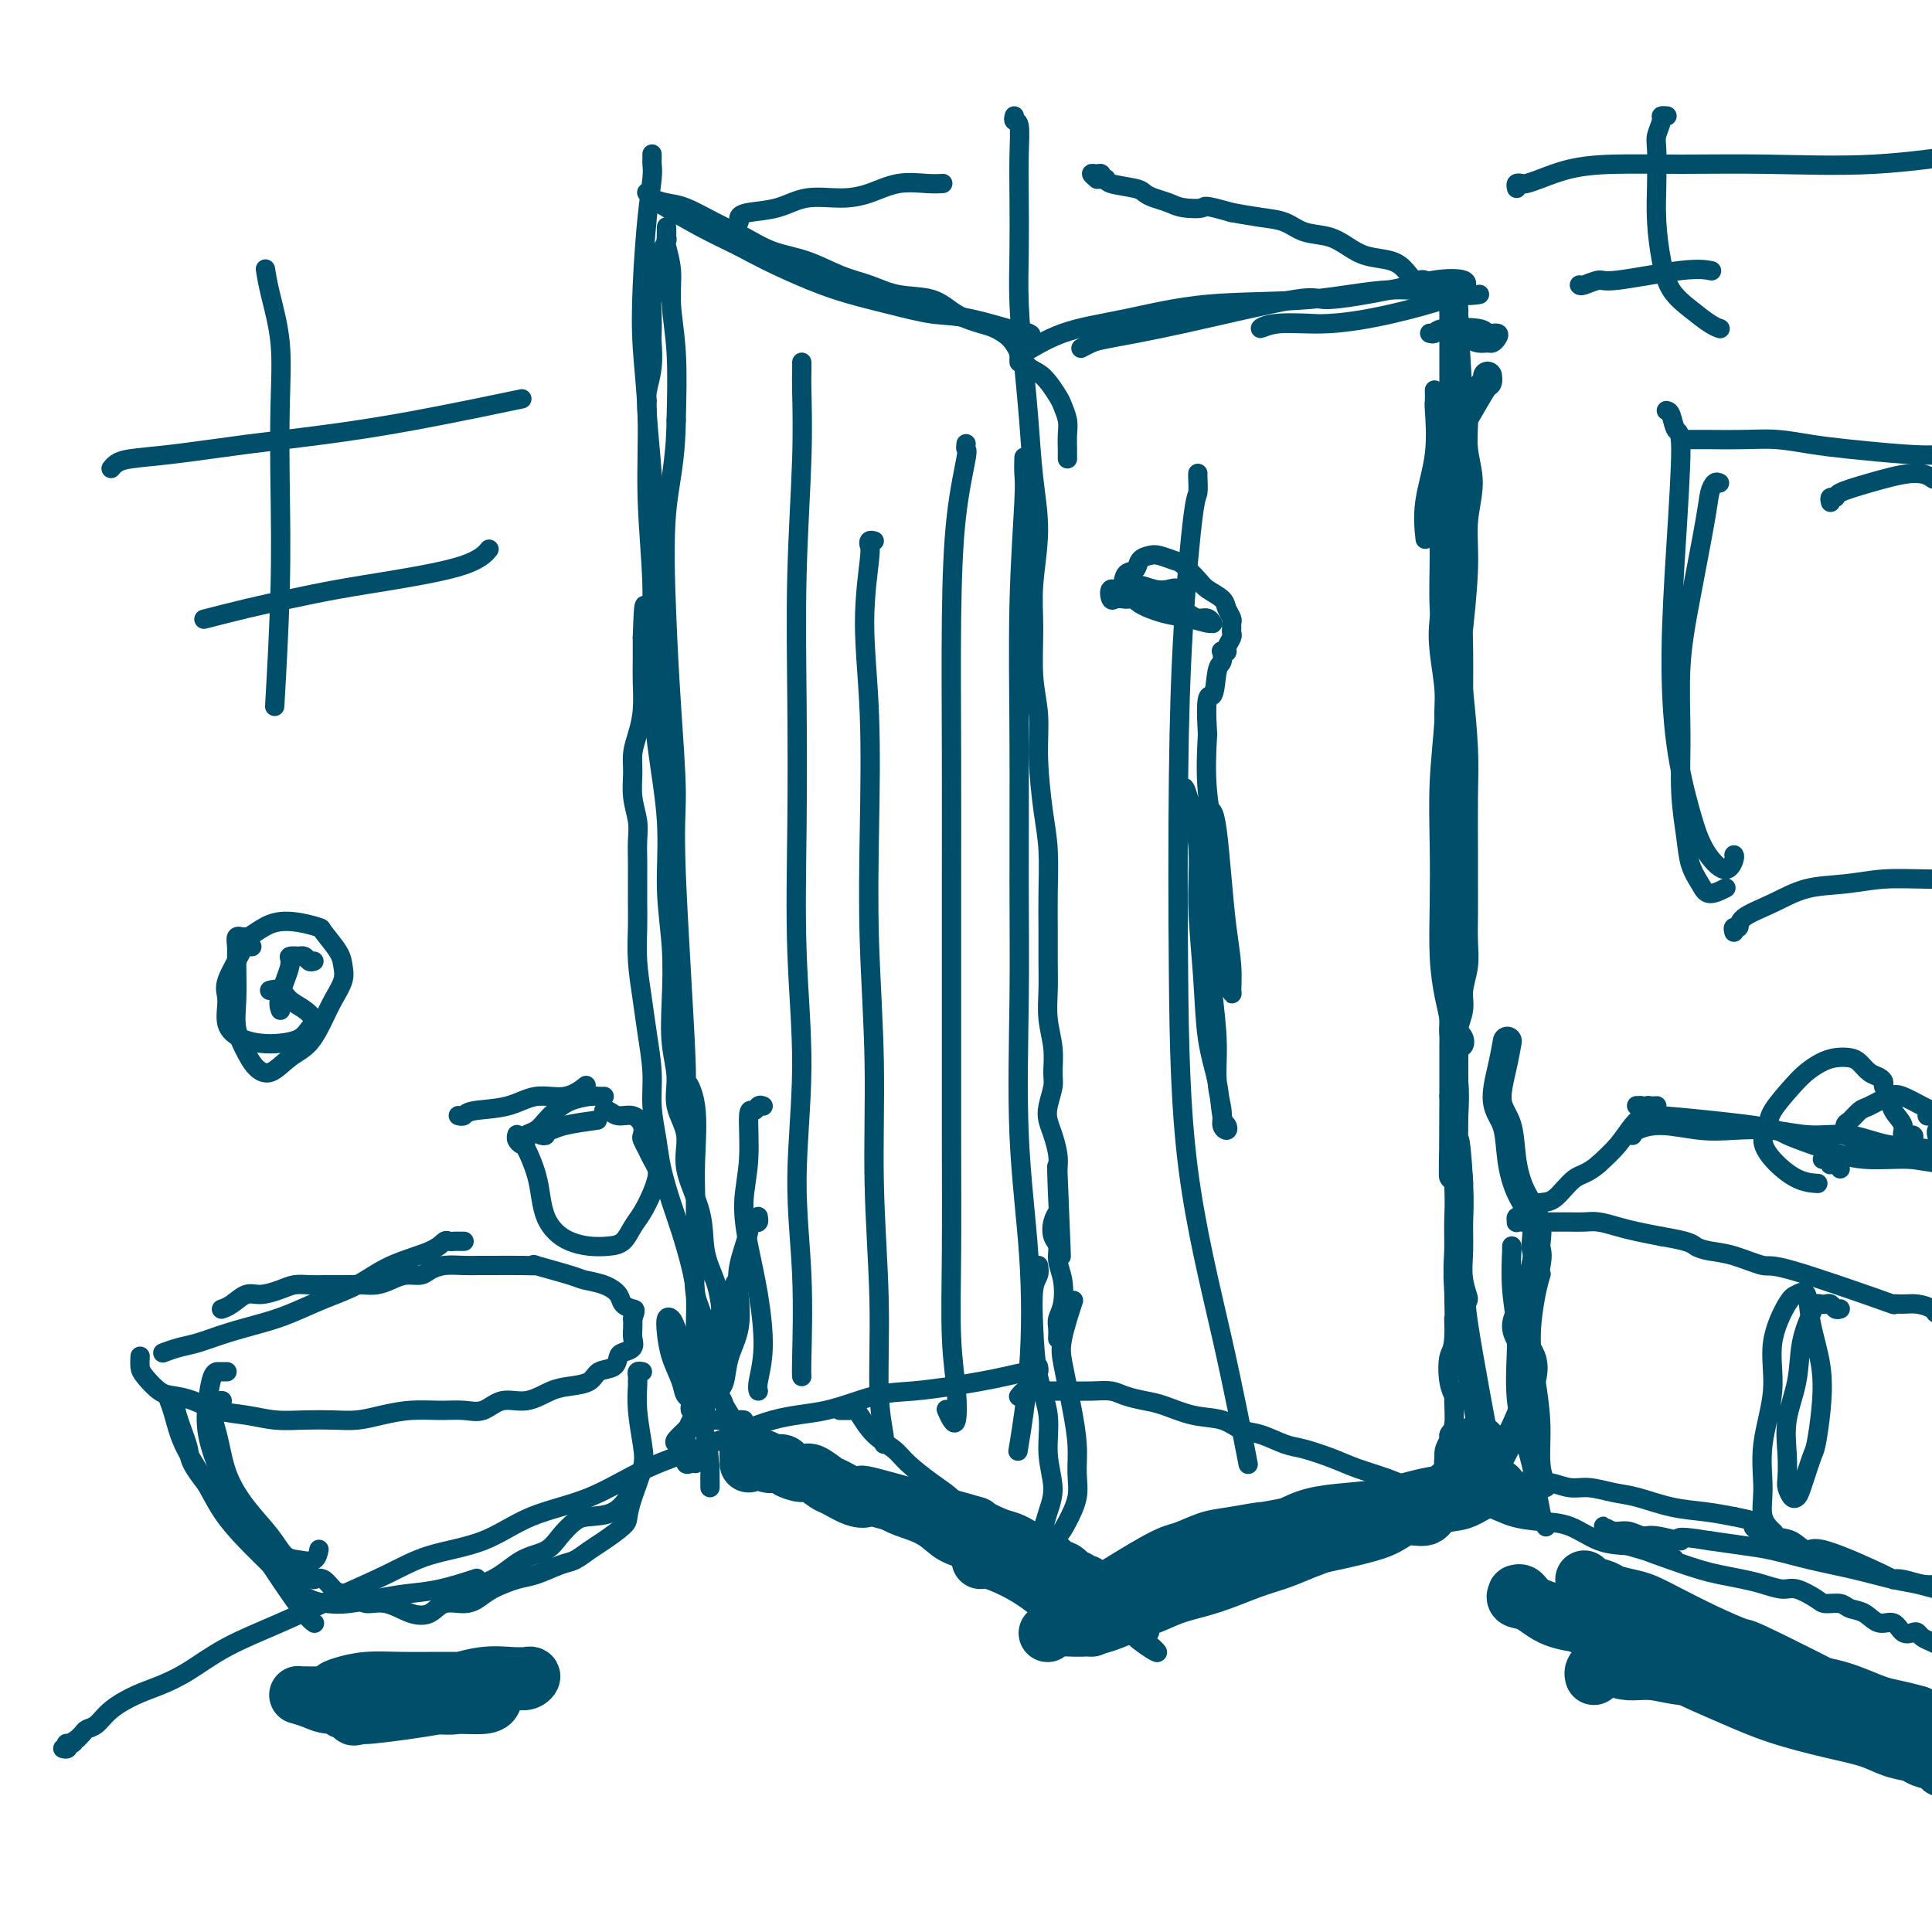<svg viewBox='0 0 400 400' version='1.1' xmlns='http://www.w3.org/2000/svg' xmlns:xlink='http://www.w3.org/1999/xlink'><g fill='none' stroke='rgb(0,78,106)' stroke-width='4' stroke-linecap='round' stroke-linejoin='round'><path d='M215,283c0.008,0.032 0.015,0.064 0,0c-0.015,-0.064 -0.053,-0.224 0,0c0.053,0.224 0.198,0.833 0,1c-0.198,0.167 -0.739,-0.110 -2,0c-1.261,0.110 -3.242,0.605 -5,1c-1.758,0.395 -3.291,0.691 -5,1c-1.709,0.309 -3.592,0.633 -6,1c-2.408,0.367 -5.342,0.779 -8,1c-2.658,0.221 -5.042,0.251 -8,1c-2.958,0.749 -6.491,2.217 -10,3c-3.509,0.783 -6.995,0.882 -11,2c-4.005,1.118 -8.530,3.255 -13,5c-4.470,1.745 -8.885,3.099 -13,5c-4.115,1.901 -7.929,4.349 -12,6c-4.071,1.651 -8.398,2.506 -12,4c-3.602,1.494 -6.478,3.627 -10,5c-3.522,1.373 -7.689,1.986 -11,3c-3.311,1.014 -5.766,2.428 -9,4c-3.234,1.572 -7.246,3.303 -11,5c-3.754,1.697 -7.251,3.360 -11,5c-3.749,1.640 -7.749,3.257 -11,5c-3.251,1.743 -5.752,3.612 -8,5c-2.248,1.388 -4.241,2.294 -6,3c-1.759,0.706 -3.283,1.211 -5,2c-1.717,0.789 -3.627,1.861 -5,3c-1.373,1.139 -2.211,2.344 -3,3c-0.789,0.656 -1.531,0.764 -2,1c-0.469,0.236 -0.665,0.602 -1,1c-0.335,0.398 -0.810,0.828 -1,1c-0.190,0.172 -0.095,0.086 0,0'/><path d='M16,360c-4.963,3.161 -1.869,1.565 -1,1c0.869,-0.565 -0.485,-0.099 -1,0c-0.515,0.099 -0.190,-0.169 0,0c0.190,0.169 0.243,0.776 0,1c-0.243,0.224 -0.784,0.064 -1,0c-0.216,-0.064 -0.108,-0.032 0,0'/><path d='M211,289c-0.092,0.113 -0.183,0.227 0,0c0.183,-0.227 0.642,-0.793 1,-1c0.358,-0.207 0.615,-0.055 1,0c0.385,0.055 0.897,0.014 2,0c1.103,-0.014 2.797,-0.001 4,0c1.203,0.001 1.914,-0.011 3,0c1.086,0.011 2.546,0.043 4,0c1.454,-0.043 2.901,-0.162 4,0c1.099,0.162 1.851,0.606 3,1c1.149,0.394 2.694,0.740 4,1c1.306,0.260 2.371,0.436 4,1c1.629,0.564 3.822,1.517 6,2c2.178,0.483 4.341,0.496 6,1c1.659,0.504 2.813,1.500 4,2c1.187,0.500 2.405,0.504 4,1c1.595,0.496 3.567,1.484 5,2c1.433,0.516 2.327,0.561 4,1c1.673,0.439 4.123,1.273 6,2c1.877,0.727 3.179,1.347 5,2c1.821,0.653 4.159,1.340 6,2c1.841,0.660 3.183,1.294 5,2c1.817,0.706 4.109,1.485 6,2c1.891,0.515 3.382,0.766 5,1c1.618,0.234 3.362,0.451 5,1c1.638,0.549 3.171,1.429 5,2c1.829,0.571 3.954,0.834 6,1c2.046,0.166 4.012,0.237 6,1c1.988,0.763 3.996,2.218 6,3c2.004,0.782 4.002,0.891 6,1'/><path d='M337,320c17.241,5.085 6.842,1.796 4,1c-2.842,-0.796 1.873,0.900 5,2c3.127,1.100 4.665,1.606 6,2c1.335,0.394 2.467,0.678 4,1c1.533,0.322 3.468,0.681 5,1c1.532,0.319 2.660,0.597 4,1c1.340,0.403 2.891,0.930 4,1c1.109,0.070 1.777,-0.318 3,0c1.223,0.318 3.002,1.341 4,2c0.998,0.659 1.215,0.955 2,1c0.785,0.045 2.140,-0.162 3,0c0.860,0.162 1.227,0.692 2,1c0.773,0.308 1.951,0.394 3,1c1.049,0.606 1.969,1.731 3,2c1.031,0.269 2.173,-0.317 3,0c0.827,0.317 1.338,1.538 2,2c0.662,0.462 1.476,0.165 2,0c0.524,-0.165 0.760,-0.198 1,0c0.240,0.198 0.484,0.626 1,1c0.516,0.374 1.304,0.692 2,1c0.696,0.308 1.300,0.605 2,1c0.700,0.395 1.497,0.890 2,1c0.503,0.110 0.712,-0.163 1,0c0.288,0.163 0.654,0.762 1,1c0.346,0.238 0.671,0.115 1,0c0.329,-0.115 0.663,-0.223 1,0c0.337,0.223 0.679,0.778 1,1c0.321,0.222 0.622,0.111 1,0c0.378,-0.111 0.832,-0.222 1,0c0.168,0.222 0.048,0.778 0,1c-0.048,0.222 -0.024,0.111 0,0'/><path d='M411,345c4.868,1.946 2.036,0.312 1,0c-1.036,-0.312 -0.278,0.700 0,1c0.278,0.300 0.075,-0.112 0,0c-0.075,0.112 -0.021,0.746 0,1c0.021,0.254 0.011,0.127 0,0'/><path d='M210,24c-0.113,0.438 -0.226,0.875 0,1c0.226,0.125 0.792,-0.063 1,1c0.208,1.063 0.059,3.375 0,6c-0.059,2.625 -0.027,5.561 0,9c0.027,3.439 0.048,7.381 0,11c-0.048,3.619 -0.166,6.914 0,11c0.166,4.086 0.615,8.964 1,13c0.385,4.036 0.706,7.229 1,11c0.294,3.771 0.561,8.120 1,12c0.439,3.880 1.050,7.290 1,11c-0.050,3.710 -0.760,7.719 -1,11c-0.240,3.281 -0.009,5.835 0,9c0.009,3.165 -0.204,6.940 0,10c0.204,3.060 0.825,5.405 1,8c0.175,2.595 -0.097,5.440 0,9c0.097,3.560 0.562,7.833 1,11c0.438,3.167 0.850,5.227 1,8c0.150,2.773 0.039,6.260 0,9c-0.039,2.740 -0.007,4.735 0,7c0.007,2.265 -0.013,4.802 0,7c0.013,2.198 0.057,4.057 0,6c-0.057,1.943 -0.215,3.969 0,6c0.215,2.031 0.803,4.066 1,6c0.197,1.934 0.003,3.766 0,5c-0.003,1.234 0.185,1.870 0,3c-0.185,1.130 -0.743,2.753 -1,4c-0.257,1.247 -0.213,2.118 0,3c0.213,0.882 0.596,1.776 1,3c0.404,1.224 0.830,2.778 1,4c0.170,1.222 0.085,2.111 0,3'/><path d='M219,242c1.396,34.265 0.387,10.928 0,3c-0.387,-7.928 -0.152,-0.449 0,3c0.152,3.449 0.222,2.866 0,3c-0.222,0.134 -0.735,0.985 -1,2c-0.265,1.015 -0.280,2.193 0,3c0.280,0.807 0.856,1.241 1,2c0.144,0.759 -0.143,1.841 0,3c0.143,1.159 0.718,2.395 1,4c0.282,1.605 0.272,3.579 0,5c-0.272,1.421 -0.805,2.290 -1,3c-0.195,0.710 -0.052,1.263 0,2c0.052,0.737 0.014,1.660 0,2c-0.014,0.340 -0.004,0.097 0,0c0.004,-0.097 0.002,-0.049 0,0'/><path d='M301,75c-0.002,0.353 -0.005,0.706 0,1c0.005,0.294 0.016,0.528 0,1c-0.016,0.472 -0.061,1.183 0,3c0.061,1.817 0.226,4.739 0,7c-0.226,2.261 -0.844,3.862 -1,6c-0.156,2.138 0.151,4.815 0,7c-0.151,2.185 -0.759,3.880 -1,6c-0.241,2.120 -0.113,4.667 0,7c0.113,2.333 0.211,4.454 0,7c-0.211,2.546 -0.733,5.519 -1,8c-0.267,2.481 -0.281,4.471 0,7c0.281,2.529 0.856,5.597 1,8c0.144,2.403 -0.144,4.140 0,6c0.144,1.860 0.718,3.842 1,6c0.282,2.158 0.271,4.490 0,7c-0.271,2.510 -0.802,5.197 -1,8c-0.198,2.803 -0.063,5.720 0,8c0.063,2.280 0.056,3.921 0,6c-0.056,2.079 -0.160,4.596 0,7c0.160,2.404 0.582,4.696 1,7c0.418,2.304 0.830,4.620 1,7c0.170,2.380 0.097,4.822 0,7c-0.097,2.178 -0.217,4.090 0,6c0.217,1.910 0.772,3.818 1,6c0.228,2.182 0.129,4.638 0,7c-0.129,2.362 -0.287,4.630 0,7c0.287,2.370 1.019,4.842 1,7c-0.019,2.158 -0.789,4.001 -1,6c-0.211,1.999 0.135,4.154 0,6c-0.135,1.846 -0.753,3.385 -1,5c-0.247,1.615 -0.124,3.308 0,5'/><path d='M301,267c0.449,22.666 0.072,9.833 0,6c-0.072,-3.833 0.163,1.336 0,4c-0.163,2.664 -0.722,2.822 -1,4c-0.278,1.178 -0.275,3.376 0,5c0.275,1.624 0.821,2.675 1,3c0.179,0.325 -0.008,-0.075 0,1c0.008,1.075 0.213,3.626 0,5c-0.213,1.374 -0.842,1.573 -1,2c-0.158,0.427 0.154,1.083 0,2c-0.154,0.917 -0.776,2.095 -1,3c-0.224,0.905 -0.050,1.536 0,2c0.050,0.464 -0.025,0.762 0,1c0.025,0.238 0.150,0.417 0,1c-0.150,0.583 -0.576,1.569 -1,2c-0.424,0.431 -0.845,0.308 -1,0c-0.155,-0.308 -0.044,-0.802 0,-1c0.044,-0.198 0.022,-0.099 0,0'/><path d='M303,303c-0.002,0.000 -0.004,0.000 0,0c0.004,-0.000 0.013,-0.000 0,0c-0.013,0.000 -0.046,0.001 0,0c0.046,-0.001 0.173,-0.004 0,0c-0.173,0.004 -0.647,0.016 -1,0c-0.353,-0.016 -0.586,-0.058 -1,0c-0.414,0.058 -1.009,0.218 -2,1c-0.991,0.782 -2.377,2.188 -4,3c-1.623,0.812 -3.483,1.030 -5,1c-1.517,-0.030 -2.692,-0.308 -4,0c-1.308,0.308 -2.748,1.201 -4,2c-1.252,0.799 -2.317,1.504 -3,2c-0.683,0.496 -0.986,0.785 -2,1c-1.014,0.215 -2.740,0.357 -4,1c-1.260,0.643 -2.056,1.786 -3,2c-0.944,0.214 -2.037,-0.500 -3,0c-0.963,0.500 -1.798,2.212 -3,3c-1.202,0.788 -2.772,0.650 -4,1c-1.228,0.350 -2.113,1.189 -3,2c-0.887,0.811 -1.774,1.593 -3,2c-1.226,0.407 -2.791,0.438 -4,1c-1.209,0.562 -2.063,1.655 -3,2c-0.937,0.345 -1.957,-0.057 -3,0c-1.043,0.057 -2.110,0.574 -3,1c-0.890,0.426 -1.603,0.763 -2,1c-0.397,0.237 -0.476,0.376 -1,1c-0.524,0.624 -1.491,1.734 -2,2c-0.509,0.266 -0.560,-0.313 -1,0c-0.440,0.313 -1.269,1.518 -2,2c-0.731,0.482 -1.366,0.241 -2,0'/><path d='M231,334c-11.365,4.962 -3.778,1.866 -1,1c2.778,-0.866 0.748,0.498 0,1c-0.748,0.502 -0.214,0.144 0,0c0.214,-0.144 0.107,-0.072 0,0'/><path d='M174,292c-0.114,-0.000 -0.227,-0.000 0,0c0.227,0.000 0.796,0.000 1,0c0.204,-0.000 0.044,-0.000 0,0c-0.044,0.000 0.028,0.000 0,0c-0.028,-0.000 -0.157,-0.002 0,0c0.157,0.002 0.602,0.006 1,0c0.398,-0.006 0.751,-0.022 1,0c0.249,0.022 0.394,0.081 1,1c0.606,0.919 1.674,2.696 3,4c1.326,1.304 2.909,2.134 4,3c1.091,0.866 1.688,1.768 3,3c1.312,1.232 3.337,2.795 5,4c1.663,1.205 2.962,2.052 4,3c1.038,0.948 1.814,1.997 3,3c1.186,1.003 2.781,1.960 4,3c1.219,1.040 2.061,2.163 3,3c0.939,0.837 1.974,1.389 3,2c1.026,0.611 2.043,1.280 3,2c0.957,0.720 1.856,1.492 3,2c1.144,0.508 2.534,0.751 4,1c1.466,0.249 3.008,0.503 4,1c0.992,0.497 1.436,1.236 2,2c0.564,0.764 1.250,1.552 2,2c0.750,0.448 1.564,0.554 2,1c0.436,0.446 0.495,1.230 1,2c0.505,0.770 1.456,1.527 2,2c0.544,0.473 0.682,0.663 1,1c0.318,0.337 0.816,0.822 1,1c0.184,0.178 0.052,0.051 0,0c-0.052,-0.051 -0.026,-0.025 0,0'/><path d='M235,338c9.310,7.424 2.085,2.984 0,1c-2.085,-1.984 0.971,-1.513 2,-1c1.029,0.513 0.032,1.069 0,1c-0.032,-0.069 0.900,-0.762 1,-1c0.100,-0.238 -0.633,-0.020 -1,0c-0.367,0.020 -0.368,-0.159 0,0c0.368,0.159 1.106,0.656 -2,-1c-3.106,-1.656 -10.056,-5.466 -13,-7c-2.944,-1.534 -1.883,-0.792 -3,-1c-1.117,-0.208 -4.411,-1.365 -6,-2c-1.589,-0.635 -1.471,-0.750 -3,-1c-1.529,-0.250 -4.704,-0.637 -6,-1c-1.296,-0.363 -0.713,-0.702 -1,-1c-0.287,-0.298 -1.445,-0.555 -3,-1c-1.555,-0.445 -3.509,-1.079 -5,-2c-1.491,-0.921 -2.520,-2.131 -4,-3c-1.480,-0.869 -3.410,-1.399 -5,-2c-1.590,-0.601 -2.838,-1.275 -4,-2c-1.162,-0.725 -2.237,-1.503 -3,-2c-0.763,-0.497 -1.215,-0.713 -2,-1c-0.785,-0.287 -1.905,-0.644 -3,-1c-1.095,-0.356 -2.166,-0.710 -3,-1c-0.834,-0.290 -1.430,-0.514 -2,-1c-0.570,-0.486 -1.114,-1.232 -2,-2c-0.886,-0.768 -2.114,-1.556 -3,-2c-0.886,-0.444 -1.431,-0.543 -2,-1c-0.569,-0.457 -1.163,-1.274 -2,-2c-0.837,-0.726 -1.919,-1.363 -3,-2'/><path d='M157,299c-6.451,-3.597 -3.577,-1.591 -3,-1c0.577,0.591 -1.141,-0.234 -2,-1c-0.859,-0.766 -0.859,-1.473 -1,-2c-0.141,-0.527 -0.423,-0.873 0,-1c0.423,-0.127 1.549,-0.036 2,0c0.451,0.036 0.225,0.018 0,0'/><path d='M135,32c-0.002,-0.096 -0.003,-0.193 0,0c0.003,0.193 0.011,0.675 0,1c-0.011,0.325 -0.043,0.492 0,1c0.043,0.508 0.159,1.355 0,3c-0.159,1.645 -0.594,4.087 -1,8c-0.406,3.913 -0.784,9.298 -1,14c-0.216,4.702 -0.268,8.722 0,13c0.268,4.278 0.858,8.814 1,14c0.142,5.186 -0.164,11.021 0,17c0.164,5.979 0.800,12.103 1,18c0.200,5.897 -0.034,11.566 0,17c0.034,5.434 0.335,10.631 1,16c0.665,5.369 1.694,10.909 2,16c0.306,5.091 -0.110,9.732 0,14c0.110,4.268 0.745,8.163 1,12c0.255,3.837 0.129,7.616 0,11c-0.129,3.384 -0.262,6.372 0,9c0.262,2.628 0.918,4.896 1,7c0.082,2.104 -0.411,4.045 0,6c0.411,1.955 1.724,3.923 2,6c0.276,2.077 -0.487,4.264 0,7c0.487,2.736 2.223,6.021 3,9c0.777,2.979 0.594,5.653 1,8c0.406,2.347 1.401,4.368 2,6c0.599,1.632 0.801,2.877 1,4c0.199,1.123 0.395,2.125 0,3c-0.395,0.875 -1.381,1.624 -2,3c-0.619,1.376 -0.870,3.380 -1,5c-0.130,1.620 -0.138,2.857 0,4c0.138,1.143 0.422,2.192 1,3c0.578,0.808 1.451,1.374 2,2c0.549,0.626 0.775,1.313 1,2'/><path d='M150,291c1.027,1.762 1.595,2.668 2,3c0.405,0.332 0.648,0.089 1,0c0.352,-0.089 0.815,-0.026 1,0c0.185,0.026 0.093,0.013 0,0'/><path d='M166,75c0.008,0.667 0.016,1.333 0,2c-0.016,0.667 -0.057,1.333 0,4c0.057,2.667 0.210,7.335 0,14c-0.210,6.665 -0.783,15.327 -1,24c-0.217,8.673 -0.077,17.357 0,26c0.077,8.643 0.091,17.246 0,26c-0.091,8.754 -0.287,17.659 0,26c0.287,8.341 1.058,16.120 1,24c-0.058,7.880 -0.944,15.863 -1,23c-0.056,7.137 0.717,13.428 1,20c0.283,6.572 0.076,13.423 0,17c-0.076,3.577 -0.022,3.879 0,4c0.022,0.121 0.011,0.060 0,0'/><path d='M181,112c-0.412,-0.098 -0.825,-0.196 -1,0c-0.175,0.196 -0.113,0.684 0,1c0.113,0.316 0.278,0.458 0,3c-0.278,2.542 -0.999,7.483 -1,13c-0.001,5.517 0.717,11.611 1,19c0.283,7.389 0.133,16.073 0,24c-0.133,7.927 -0.247,15.096 0,23c0.247,7.904 0.854,16.541 1,25c0.146,8.459 -0.171,16.740 0,25c0.171,8.260 0.830,16.501 1,24c0.170,7.499 -0.150,14.258 0,19c0.150,4.742 0.771,7.469 1,9c0.229,1.531 0.065,1.866 0,2c-0.065,0.134 -0.033,0.067 0,0'/><path d='M200,92c0.014,-0.117 0.028,-0.235 0,0c-0.028,0.235 -0.099,0.822 0,1c0.099,0.178 0.366,-0.051 0,2c-0.366,2.051 -1.366,6.384 -2,12c-0.634,5.616 -0.902,12.517 -1,21c-0.098,8.483 -0.026,18.550 0,28c0.026,9.450 0.006,18.285 0,27c-0.006,8.715 0.002,17.312 0,26c-0.002,8.688 -0.014,17.467 0,26c0.014,8.533 0.053,16.821 0,24c-0.053,7.179 -0.200,13.251 0,18c0.200,4.749 0.747,8.176 1,11c0.253,2.824 0.212,5.046 0,6c-0.212,0.954 -0.596,0.642 -1,0c-0.404,-0.642 -0.830,-1.612 -1,-2c-0.170,-0.388 -0.085,-0.194 0,0'/><path d='M212,95c0.008,-0.282 0.016,-0.564 0,0c-0.016,0.564 -0.057,1.975 0,3c0.057,1.025 0.212,1.665 0,6c-0.212,4.335 -0.791,12.367 -1,21c-0.209,8.633 -0.049,17.869 0,28c0.049,10.131 -0.013,21.159 0,30c0.013,8.841 0.101,15.496 0,24c-0.101,8.504 -0.392,18.859 0,28c0.392,9.141 1.466,17.069 2,25c0.534,7.931 0.528,15.866 0,23c-0.528,7.134 -1.580,13.467 -2,16c-0.420,2.533 -0.210,1.267 0,0'/><path d='M221,95c0.001,-0.290 0.001,-0.580 0,-1c-0.001,-0.420 -0.004,-0.970 0,-1c0.004,-0.030 0.014,0.461 0,0c-0.014,-0.461 -0.051,-1.874 0,-3c0.051,-1.126 0.190,-1.963 0,-3c-0.190,-1.037 -0.708,-2.272 -1,-3c-0.292,-0.728 -0.356,-0.947 -1,-2c-0.644,-1.053 -1.867,-2.940 -3,-4c-1.133,-1.060 -2.178,-1.292 -3,-2c-0.822,-0.708 -1.423,-1.893 -2,-3c-0.577,-1.107 -1.131,-2.136 -2,-3c-0.869,-0.864 -2.055,-1.565 -3,-2c-0.945,-0.435 -1.651,-0.606 -3,-1c-1.349,-0.394 -3.341,-1.010 -5,-2c-1.659,-0.990 -2.983,-2.352 -5,-3c-2.017,-0.648 -4.726,-0.581 -7,-1c-2.274,-0.419 -4.112,-1.323 -6,-2c-1.888,-0.677 -3.826,-1.129 -6,-2c-2.174,-0.871 -4.584,-2.163 -7,-3c-2.416,-0.837 -4.838,-1.218 -7,-2c-2.162,-0.782 -4.064,-1.964 -6,-3c-1.936,-1.036 -3.906,-1.927 -6,-3c-2.094,-1.073 -4.313,-2.327 -6,-3c-1.687,-0.673 -2.842,-0.766 -4,-1c-1.158,-0.234 -2.318,-0.608 -3,-1c-0.682,-0.392 -0.884,-0.801 -1,-1c-0.116,-0.199 -0.144,-0.189 0,0c0.144,0.189 0.461,0.556 1,1c0.539,0.444 1.299,0.966 3,2c1.701,1.034 4.343,2.581 7,4c2.657,1.419 5.328,2.709 8,4'/><path d='M153,51c4.588,2.477 7.059,3.670 10,5c2.941,1.330 6.352,2.799 10,4c3.648,1.201 7.534,2.136 11,3c3.466,0.864 6.512,1.657 9,2c2.488,0.343 4.420,0.236 8,1c3.580,0.764 8.810,2.398 11,3c2.190,0.602 1.340,0.172 1,0c-0.340,-0.172 -0.170,-0.086 0,0'/><path d='M211,75c-0.014,-0.282 -0.027,-0.563 0,-1c0.027,-0.437 0.095,-1.028 0,-1c-0.095,0.028 -0.354,0.675 1,0c1.354,-0.675 4.319,-2.673 8,-4c3.681,-1.327 8.077,-1.984 13,-3c4.923,-1.016 10.374,-2.391 17,-3c6.626,-0.609 14.427,-0.450 21,-1c6.573,-0.550 11.916,-1.807 17,-2c5.084,-0.193 9.907,0.679 13,1c3.093,0.321 4.455,0.092 5,0c0.545,-0.092 0.272,-0.046 0,0'/><path d='M224,72c-0.179,0.096 -0.359,0.192 0,0c0.359,-0.192 1.255,-0.673 2,-1c0.745,-0.327 1.337,-0.500 4,-1c2.663,-0.500 7.396,-1.328 15,-3c7.604,-1.672 18.080,-4.187 23,-5c4.920,-0.813 4.283,0.075 7,0c2.717,-0.075 8.788,-1.115 13,-2c4.212,-0.885 6.566,-1.615 9,-2c2.434,-0.385 4.949,-0.425 6,0c1.051,0.425 0.638,1.314 0,2c-0.638,0.686 -1.500,1.169 -4,2c-2.500,0.831 -6.638,2.009 -11,3c-4.362,0.991 -8.947,1.796 -13,2c-4.053,0.204 -7.575,-0.194 -10,0c-2.425,0.194 -3.753,0.980 -4,1c-0.247,0.020 0.587,-0.725 3,-1c2.413,-0.275 6.404,-0.078 8,0c1.596,0.078 0.798,0.039 0,0'/><path d='M157,252c-0.021,-0.112 -0.042,-0.225 0,0c0.042,0.225 0.147,0.786 0,1c-0.147,0.214 -0.548,0.081 -1,0c-0.452,-0.081 -0.957,-0.109 -1,0c-0.043,0.109 0.374,0.355 0,2c-0.374,1.645 -1.539,4.689 -2,7c-0.461,2.311 -0.219,3.890 0,6c0.219,2.110 0.413,4.752 0,7c-0.413,2.248 -1.435,4.103 -2,6c-0.565,1.897 -0.673,3.835 -1,5c-0.327,1.165 -0.872,1.555 -1,2c-0.128,0.445 0.162,0.944 0,1c-0.162,0.056 -0.774,-0.331 -1,-1c-0.226,-0.669 -0.064,-1.620 0,-2c0.064,-0.380 0.032,-0.190 0,0'/><path d='M152,266c-0.077,0.184 -0.154,0.368 0,0c0.154,-0.368 0.539,-1.286 0,1c-0.539,2.286 -2.001,7.778 -3,10c-0.999,2.222 -1.537,1.173 -2,2c-0.463,0.827 -0.853,3.528 -1,6c-0.147,2.472 -0.051,4.715 0,6c0.051,1.285 0.056,1.612 0,2c-0.056,0.388 -0.172,0.836 0,1c0.172,0.164 0.634,0.044 1,0c0.366,-0.044 0.637,-0.012 1,0c0.363,0.012 0.818,0.003 1,0c0.182,-0.003 0.091,-0.002 0,0'/><path d='M158,229c-0.342,-0.141 -0.684,-0.281 -1,0c-0.316,0.281 -0.604,0.984 -1,1c-0.396,0.016 -0.898,-0.654 -1,1c-0.102,1.654 0.198,5.634 0,9c-0.198,3.366 -0.894,6.120 -1,9c-0.106,2.880 0.378,5.886 1,9c0.622,3.114 1.382,6.337 2,10c0.618,3.663 1.093,7.765 1,11c-0.093,3.235 -0.756,5.602 -1,7c-0.244,1.398 -0.070,1.828 0,2c0.070,0.172 0.035,0.086 0,0'/><path d='M145,288c0.113,0.101 0.227,0.201 0,0c-0.227,-0.201 -0.793,-0.705 -1,-1c-0.207,-0.295 -0.055,-0.381 0,-1c0.055,-0.619 0.013,-1.773 0,-3c-0.013,-1.227 0.005,-2.529 0,-4c-0.005,-1.471 -0.031,-3.111 0,-5c0.031,-1.889 0.121,-4.027 0,-6c-0.121,-1.973 -0.452,-3.782 -1,-6c-0.548,-2.218 -1.314,-4.846 -2,-7c-0.686,-2.154 -1.293,-3.833 -2,-6c-0.707,-2.167 -1.513,-4.822 -2,-7c-0.487,-2.178 -0.655,-3.878 -1,-6c-0.345,-2.122 -0.867,-4.666 -1,-7c-0.133,-2.334 0.122,-4.458 0,-7c-0.122,-2.542 -0.621,-5.501 -1,-8c-0.379,-2.499 -0.637,-4.538 -1,-7c-0.363,-2.462 -0.829,-5.347 -1,-8c-0.171,-2.653 -0.046,-5.073 0,-7c0.046,-1.927 0.013,-3.361 0,-5c-0.013,-1.639 -0.007,-3.483 0,-5c0.007,-1.517 0.016,-2.705 0,-4c-0.016,-1.295 -0.058,-2.695 0,-4c0.058,-1.305 0.214,-2.515 0,-4c-0.214,-1.485 -0.800,-3.245 -1,-5c-0.200,-1.755 -0.015,-3.505 0,-5c0.015,-1.495 -0.140,-2.734 0,-4c0.140,-1.266 0.573,-2.560 1,-4c0.427,-1.440 0.846,-3.025 1,-5c0.154,-1.975 0.041,-4.339 0,-6c-0.041,-1.661 -0.012,-2.617 0,-4c0.012,-1.383 0.006,-3.191 0,-5'/><path d='M133,132c0.321,-11.096 0.622,-5.335 1,-4c0.378,1.335 0.833,-1.755 1,-4c0.167,-2.245 0.044,-3.644 0,-5c-0.044,-1.356 -0.011,-2.668 0,-4c0.011,-1.332 -0.001,-2.683 0,-4c0.001,-1.317 0.015,-2.601 0,-4c-0.015,-1.399 -0.057,-2.915 0,-4c0.057,-1.085 0.215,-1.741 0,-5c-0.215,-3.259 -0.804,-9.122 -1,-12c-0.196,-2.878 -0.000,-2.772 0,-3c0.000,-0.228 -0.196,-0.792 0,-2c0.196,-1.208 0.784,-3.061 1,-5c0.216,-1.939 0.061,-3.964 0,-5c-0.061,-1.036 -0.027,-1.082 0,-2c0.027,-0.918 0.046,-2.707 0,-4c-0.046,-1.293 -0.157,-2.089 0,-3c0.157,-0.911 0.582,-1.935 1,-3c0.418,-1.065 0.830,-2.169 1,-3c0.170,-0.831 0.098,-1.388 0,-2c-0.098,-0.612 -0.223,-1.280 0,-2c0.223,-0.720 0.792,-1.493 1,-2c0.208,-0.507 0.055,-0.749 0,-1c-0.055,-0.251 -0.011,-0.513 0,-1c0.011,-0.487 -0.012,-1.201 0,-1c0.012,0.201 0.060,1.317 0,2c-0.060,0.683 -0.226,0.934 0,2c0.226,1.066 0.844,2.945 1,5c0.156,2.055 -0.150,4.284 0,7c0.150,2.716 0.757,5.919 1,10c0.243,4.081 0.121,9.041 0,14'/><path d='M140,87c-0.132,9.146 -1.463,13.013 -2,19c-0.537,5.987 -0.279,14.096 0,21c0.279,6.904 0.581,12.603 1,19c0.419,6.397 0.957,13.493 1,18c0.043,4.507 -0.409,6.426 0,17c0.409,10.574 1.679,29.803 2,38c0.321,8.197 -0.306,5.361 0,5c0.306,-0.361 1.547,1.754 2,5c0.453,3.246 0.120,7.622 0,11c-0.120,3.378 -0.025,5.757 0,8c0.025,2.243 -0.019,4.349 0,7c0.019,2.651 0.101,5.846 0,8c-0.101,2.154 -0.384,3.266 0,5c0.384,1.734 1.435,4.090 2,6c0.565,1.910 0.646,3.373 1,5c0.354,1.627 0.983,3.417 1,5c0.017,1.583 -0.577,2.958 -1,4c-0.423,1.042 -0.676,1.750 -1,2c-0.324,0.250 -0.720,0.042 -1,0c-0.280,-0.042 -0.443,0.082 -1,0c-0.557,-0.082 -1.509,-0.369 -2,-1c-0.491,-0.631 -0.521,-1.606 -1,-3c-0.479,-1.394 -1.408,-3.207 -2,-5c-0.592,-1.793 -0.847,-3.567 -1,-5c-0.153,-1.433 -0.205,-2.527 0,-3c0.205,-0.473 0.668,-0.326 1,0c0.332,0.326 0.532,0.830 1,2c0.468,1.170 1.203,3.007 2,5c0.797,1.993 1.656,4.141 2,6c0.344,1.859 0.172,3.430 0,5'/><path d='M144,291c1.053,3.043 0.685,1.649 0,2c-0.685,0.351 -1.688,2.446 -2,4c-0.312,1.554 0.068,2.567 0,3c-0.068,0.433 -0.582,0.287 -1,0c-0.418,-0.287 -0.739,-0.715 -1,-1c-0.261,-0.285 -0.462,-0.427 0,-1c0.462,-0.573 1.588,-1.577 2,-2c0.412,-0.423 0.111,-0.266 0,0c-0.111,0.266 -0.030,0.639 0,1c0.030,0.361 0.011,0.710 0,1c-0.011,0.290 -0.013,0.523 0,1c0.013,0.477 0.042,1.200 0,2c-0.042,0.800 -0.156,1.678 0,2c0.156,0.322 0.580,0.087 1,0c0.420,-0.087 0.834,-0.025 1,0c0.166,0.025 0.083,0.012 0,0'/><path d='M143,291c0.034,-0.117 0.068,-0.233 0,0c-0.068,0.233 -0.239,0.817 0,1c0.239,0.183 0.887,-0.033 1,0c0.113,0.033 -0.309,0.317 0,1c0.309,0.683 1.351,1.766 2,4c0.649,2.234 0.906,5.618 1,7c0.094,1.382 0.025,0.762 0,1c-0.025,0.238 -0.007,1.333 0,2c0.007,0.667 0.002,0.905 0,1c-0.002,0.095 -0.001,0.048 0,0'/><path d='M29,281c0.011,-0.188 0.021,-0.377 0,0c-0.021,0.377 -0.075,1.318 0,2c0.075,0.682 0.279,1.104 1,2c0.721,0.896 1.959,2.267 3,3c1.041,0.733 1.887,0.827 3,1c1.113,0.173 2.494,0.425 4,1c1.506,0.575 3.136,1.474 5,2c1.864,0.526 3.961,0.677 6,1c2.039,0.323 4.021,0.816 6,1c1.979,0.184 3.956,0.060 6,0c2.044,-0.060 4.156,-0.054 6,0c1.844,0.054 3.420,0.158 5,0c1.580,-0.158 3.164,-0.576 5,-1c1.836,-0.424 3.925,-0.854 6,-1c2.075,-0.146 4.136,-0.009 6,0c1.864,0.009 3.531,-0.109 5,0c1.469,0.109 2.741,0.446 4,0c1.259,-0.446 2.505,-1.677 4,-2c1.495,-0.323 3.239,0.260 5,0c1.761,-0.260 3.540,-1.364 5,-2c1.460,-0.636 2.601,-0.804 4,-1c1.399,-0.196 3.056,-0.420 4,-1c0.944,-0.580 1.175,-1.517 2,-2c0.825,-0.483 2.246,-0.514 3,-1c0.754,-0.486 0.843,-1.429 1,-2c0.157,-0.571 0.382,-0.772 1,-1c0.618,-0.228 1.630,-0.484 2,-1c0.370,-0.516 0.100,-1.293 0,-2c-0.100,-0.707 -0.028,-1.345 0,-2c0.028,-0.655 0.014,-1.328 0,-2'/><path d='M131,273c0.733,-1.964 0.564,-1.874 0,-2c-0.564,-0.126 -1.525,-0.466 -2,-1c-0.475,-0.534 -0.466,-1.261 -1,-2c-0.534,-0.739 -1.612,-1.490 -3,-2c-1.388,-0.510 -3.085,-0.778 -4,-1c-0.915,-0.222 -1.046,-0.399 -3,-1c-1.954,-0.601 -5.730,-1.625 -7,-2c-1.270,-0.375 -0.033,-0.100 0,0c0.033,0.100 -1.138,0.026 -3,0c-1.862,-0.026 -4.414,-0.004 -6,0c-1.586,0.004 -2.206,-0.009 -3,0c-0.794,0.009 -1.763,0.040 -3,0c-1.237,-0.040 -2.743,-0.152 -4,0c-1.257,0.152 -2.265,0.566 -3,1c-0.735,0.434 -1.197,0.887 -2,1c-0.803,0.113 -1.947,-0.113 -3,0c-1.053,0.113 -2.015,0.566 -3,1c-0.985,0.434 -1.992,0.848 -3,1c-1.008,0.152 -2.016,0.041 -3,0c-0.984,-0.041 -1.943,-0.012 -3,0c-1.057,0.012 -2.210,0.006 -3,0c-0.790,-0.006 -1.215,-0.011 -2,0c-0.785,0.011 -1.928,0.040 -3,0c-1.072,-0.040 -2.072,-0.148 -3,0c-0.928,0.148 -1.783,0.551 -3,1c-1.217,0.449 -2.796,0.944 -4,1c-1.204,0.056 -2.034,-0.325 -3,0c-0.966,0.325 -2.068,1.357 -3,2c-0.932,0.643 -1.695,0.898 -2,1c-0.305,0.102 -0.153,0.051 0,0'/><path d='M96,257c-0.024,0.000 -0.048,0.000 0,0c0.048,-0.000 0.168,-0.002 0,0c-0.168,0.002 -0.624,0.006 -1,0c-0.376,-0.006 -0.672,-0.022 -1,0c-0.328,0.022 -0.690,0.081 -1,0c-0.310,-0.081 -0.569,-0.304 -1,0c-0.431,0.304 -1.034,1.135 -3,2c-1.966,0.865 -5.297,1.765 -8,3c-2.703,1.235 -4.780,2.806 -7,4c-2.220,1.194 -4.582,2.011 -7,3c-2.418,0.989 -4.891,2.148 -7,3c-2.109,0.852 -3.855,1.395 -6,2c-2.145,0.605 -4.691,1.273 -7,2c-2.309,0.727 -4.382,1.515 -6,2c-1.618,0.485 -2.782,0.669 -4,1c-1.218,0.331 -2.491,0.809 -3,1c-0.509,0.191 -0.255,0.096 0,0'/><path d='M51,194c-0.453,-0.011 -0.906,-0.022 -1,0c-0.094,0.022 0.171,0.076 0,0c-0.171,-0.076 -0.780,-0.283 -1,0c-0.220,0.283 -0.053,1.055 0,2c0.053,0.945 -0.009,2.063 0,4c0.009,1.937 0.087,4.693 0,7c-0.087,2.307 -0.341,4.164 0,6c0.341,1.836 1.277,3.652 2,5c0.723,1.348 1.233,2.230 2,3c0.767,0.770 1.791,1.428 3,1c1.209,-0.428 2.605,-1.941 4,-3c1.395,-1.059 2.791,-1.662 4,-3c1.209,-1.338 2.232,-3.410 3,-5c0.768,-1.590 1.281,-2.700 2,-4c0.719,-1.300 1.646,-2.792 2,-4c0.354,-1.208 0.137,-2.131 0,-3c-0.137,-0.869 -0.192,-1.684 -1,-3c-0.808,-1.316 -2.368,-3.132 -3,-4c-0.632,-0.868 -0.334,-0.789 -1,-1c-0.666,-0.211 -2.294,-0.711 -4,-1c-1.706,-0.289 -3.488,-0.366 -5,0c-1.512,0.366 -2.753,1.175 -4,2c-1.247,0.825 -2.499,1.664 -3,2c-0.501,0.336 -0.250,0.168 0,0'/><path d='M52,196c0.123,-0.001 0.246,-0.002 0,0c-0.246,0.002 -0.862,0.006 -1,0c-0.138,-0.006 0.202,-0.023 0,0c-0.202,0.023 -0.946,0.085 -1,0c-0.054,-0.085 0.582,-0.317 0,1c-0.582,1.317 -2.382,4.185 -3,6c-0.618,1.815 -0.053,2.578 0,4c0.053,1.422 -0.407,3.503 0,5c0.407,1.497 1.681,2.408 3,3c1.319,0.592 2.682,0.863 4,1c1.318,0.137 2.589,0.140 4,0c1.411,-0.140 2.962,-0.422 4,-1c1.038,-0.578 1.565,-1.453 2,-2c0.435,-0.547 0.780,-0.767 1,-1c0.220,-0.233 0.314,-0.479 0,-1c-0.314,-0.521 -1.037,-1.316 -2,-2c-0.963,-0.684 -2.165,-1.255 -3,-2c-0.835,-0.745 -1.302,-1.662 -2,-2c-0.698,-0.338 -1.628,-0.097 -2,0c-0.372,0.097 -0.186,0.048 0,0'/><path d='M65,199c-0.344,0.113 -0.689,0.226 -1,0c-0.311,-0.226 -0.589,-0.790 -1,-1c-0.411,-0.210 -0.955,-0.065 -1,0c-0.045,0.065 0.408,0.049 0,0c-0.408,-0.049 -1.678,-0.132 -2,0c-0.322,0.132 0.306,0.479 0,2c-0.306,1.521 -1.544,4.217 -2,6c-0.456,1.783 -0.130,2.652 0,3c0.130,0.348 0.065,0.174 0,0'/><path d='M47,284c-0.303,-0.000 -0.606,-0.000 -1,0c-0.394,0.000 -0.878,0.002 -1,0c-0.122,-0.002 0.119,-0.006 0,0c-0.119,0.006 -0.597,0.022 -1,1c-0.403,0.978 -0.731,2.916 -1,5c-0.269,2.084 -0.480,4.312 0,7c0.480,2.688 1.649,5.834 3,9c1.351,3.166 2.884,6.351 5,10c2.116,3.649 4.816,7.762 7,11c2.184,3.238 3.854,5.600 5,7c1.146,1.400 1.770,1.839 2,2c0.230,0.161 0.066,0.046 0,0c-0.066,-0.046 -0.033,-0.023 0,0'/><path d='M46,290c-0.441,0.011 -0.882,0.023 -1,0c-0.118,-0.023 0.089,-0.080 0,0c-0.089,0.080 -0.472,0.298 -1,0c-0.528,-0.298 -1.201,-1.112 -1,0c0.201,1.112 1.274,4.151 2,7c0.726,2.849 1.103,5.509 2,8c0.897,2.491 2.314,4.813 4,7c1.686,2.187 3.643,4.239 5,6c1.357,1.761 2.115,3.232 3,4c0.885,0.768 1.897,0.835 3,1c1.103,0.165 2.297,0.429 3,0c0.703,-0.429 0.915,-1.551 1,-2c0.085,-0.449 0.042,-0.224 0,0'/><path d='M35,289c-0.006,0.408 -0.011,0.816 0,1c0.011,0.184 0.040,0.143 0,0c-0.040,-0.143 -0.147,-0.389 0,0c0.147,0.389 0.548,1.411 1,3c0.452,1.589 0.956,3.744 2,6c1.044,2.256 2.628,4.613 4,7c1.372,2.387 2.533,4.804 4,7c1.467,2.196 3.239,4.172 5,6c1.761,1.828 3.512,3.510 5,5c1.488,1.490 2.714,2.789 4,4c1.286,1.211 2.631,2.335 4,3c1.369,0.665 2.761,0.870 4,1c1.239,0.130 2.326,0.185 4,0c1.674,-0.185 3.935,-0.610 6,-1c2.065,-0.390 3.935,-0.744 6,-1c2.065,-0.256 4.325,-0.415 7,-1c2.675,-0.585 5.764,-1.596 7,-2c1.236,-0.404 0.618,-0.202 0,0'/><path d='M94,330c0.452,0.082 0.904,0.164 1,0c0.096,-0.164 -0.166,-0.574 1,-1c1.166,-0.426 3.758,-0.867 6,-2c2.242,-1.133 4.135,-2.959 6,-4c1.865,-1.041 3.703,-1.299 5,-2c1.297,-0.701 2.054,-1.845 3,-3c0.946,-1.155 2.082,-2.321 3,-3c0.918,-0.679 1.617,-0.873 3,-1c1.383,-0.127 3.449,-0.188 5,-1c1.551,-0.812 2.586,-2.375 3,-3c0.414,-0.625 0.207,-0.313 0,0'/><path d='M133,284c-0.423,-0.083 -0.845,-0.165 -1,0c-0.155,0.165 -0.042,0.579 0,1c0.042,0.421 0.015,0.850 0,1c-0.015,0.150 -0.016,0.022 0,0c0.016,-0.022 0.050,0.062 0,1c-0.050,0.938 -0.185,2.731 0,5c0.185,2.269 0.690,5.016 1,7c0.310,1.984 0.424,3.207 0,5c-0.424,1.793 -1.387,4.157 -2,6c-0.613,1.843 -0.878,3.166 -1,4c-0.122,0.834 -0.103,1.178 -1,2c-0.897,0.822 -2.712,2.122 -4,3c-1.288,0.878 -2.051,1.334 -3,2c-0.949,0.666 -2.085,1.543 -3,2c-0.915,0.457 -1.610,0.493 -3,1c-1.390,0.507 -3.477,1.485 -5,2c-1.523,0.515 -2.484,0.567 -4,1c-1.516,0.433 -3.588,1.247 -5,2c-1.412,0.753 -2.165,1.444 -3,2c-0.835,0.556 -1.752,0.979 -3,1c-1.248,0.021 -2.828,-0.358 -4,0c-1.172,0.358 -1.937,1.452 -3,2c-1.063,0.548 -2.424,0.550 -4,0c-1.576,-0.550 -3.367,-1.652 -5,-2c-1.633,-0.348 -3.109,0.057 -4,0c-0.891,-0.057 -1.197,-0.576 -2,-1c-0.803,-0.424 -2.102,-0.753 -3,-1c-0.898,-0.247 -1.396,-0.413 -2,-1c-0.604,-0.587 -1.316,-1.596 -2,-2c-0.684,-0.404 -1.342,-0.202 -2,0'/><path d='M65,327c-4.128,-1.258 -2.446,-0.904 -2,-1c0.446,-0.096 -0.342,-0.644 -1,-1c-0.658,-0.356 -1.186,-0.522 -2,-1c-0.814,-0.478 -1.915,-1.269 -3,-2c-1.085,-0.731 -2.154,-1.402 -3,-2c-0.846,-0.598 -1.470,-1.124 -4,-4c-2.530,-2.876 -6.965,-8.102 -9,-11c-2.035,-2.898 -1.669,-3.467 -2,-5c-0.331,-1.533 -1.358,-4.028 -2,-6c-0.642,-1.972 -0.898,-3.421 -1,-4c-0.102,-0.579 -0.051,-0.290 0,0'/><path d='M95,231c-0.099,-0.027 -0.199,-0.054 0,0c0.199,0.054 0.695,0.188 1,0c0.305,-0.188 0.419,-0.699 2,-1c1.581,-0.301 4.631,-0.393 7,-1c2.369,-0.607 4.058,-1.730 6,-2c1.942,-0.270 4.138,0.312 6,0c1.862,-0.312 3.389,-1.518 4,-2c0.611,-0.482 0.305,-0.241 0,0'/><path d='M112,235c0.441,0.119 0.883,0.238 1,0c0.117,-0.238 -0.090,-0.835 0,-1c0.090,-0.165 0.478,0.100 1,0c0.522,-0.100 1.179,-0.565 3,-1c1.821,-0.435 4.806,-0.838 6,-1c1.194,-0.162 0.597,-0.081 0,0'/><path d='M107,235c0.026,-0.083 0.052,-0.165 0,0c-0.052,0.165 -0.183,0.578 0,1c0.183,0.422 0.678,0.854 1,1c0.322,0.146 0.470,0.006 1,1c0.530,0.994 1.443,3.120 2,5c0.557,1.880 0.760,3.513 1,5c0.240,1.487 0.518,2.830 1,4c0.482,1.170 1.168,2.169 2,3c0.832,0.831 1.808,1.496 3,2c1.192,0.504 2.598,0.849 4,1c1.402,0.151 2.799,0.109 4,0c1.201,-0.109 2.206,-0.284 3,-1c0.794,-0.716 1.376,-1.974 2,-3c0.624,-1.026 1.288,-1.822 2,-3c0.712,-1.178 1.470,-2.738 2,-4c0.530,-1.262 0.832,-2.226 1,-3c0.168,-0.774 0.202,-1.358 0,-2c-0.202,-0.642 -0.641,-1.340 -1,-2c-0.359,-0.660 -0.637,-1.281 -1,-2c-0.363,-0.719 -0.811,-1.537 -1,-2c-0.189,-0.463 -0.120,-0.573 0,-1c0.120,-0.427 0.291,-1.172 0,-2c-0.291,-0.828 -1.045,-1.738 -2,-2c-0.955,-0.262 -2.112,0.126 -3,0c-0.888,-0.126 -1.508,-0.765 -2,-1c-0.492,-0.235 -0.855,-0.067 -1,0c-0.145,0.067 -0.073,0.034 0,0'/><path d='M125,227c0.079,-0.005 0.159,-0.009 0,0c-0.159,0.009 -0.556,0.033 -1,0c-0.444,-0.033 -0.933,-0.121 -2,0c-1.067,0.121 -2.710,0.452 -4,1c-1.290,0.548 -2.226,1.313 -3,2c-0.774,0.687 -1.384,1.294 -2,2c-0.616,0.706 -1.237,1.509 -2,2c-0.763,0.491 -1.667,0.671 -2,1c-0.333,0.329 -0.095,0.808 0,1c0.095,0.192 0.048,0.096 0,0'/><path d='M338,235c0.004,-0.020 0.008,-0.040 0,0c-0.008,0.040 -0.028,0.141 0,0c0.028,-0.141 0.105,-0.522 1,-1c0.895,-0.478 2.610,-1.052 5,-1c2.390,0.052 5.456,0.730 8,1c2.544,0.270 4.567,0.132 7,0c2.433,-0.132 5.275,-0.258 8,0c2.725,0.258 5.333,0.900 8,1c2.667,0.100 5.394,-0.342 8,0c2.606,0.342 5.090,1.467 8,2c2.910,0.533 6.244,0.472 9,1c2.756,0.528 4.932,1.644 7,2c2.068,0.356 4.028,-0.049 6,0c1.972,0.049 3.958,0.550 5,1c1.042,0.450 1.141,0.848 2,1c0.859,0.152 2.476,0.059 3,0c0.524,-0.059 -0.047,-0.082 0,0c0.047,0.082 0.712,0.270 1,0c0.288,-0.270 0.198,-1.000 0,-1c-0.198,-0.000 -0.504,0.728 -1,1c-0.496,0.272 -1.183,0.087 -2,0c-0.817,-0.087 -1.765,-0.075 -3,0c-1.235,0.075 -2.755,0.212 -4,0c-1.245,-0.212 -2.213,-0.775 -4,-1c-1.787,-0.225 -4.394,-0.113 -7,0'/><path d='M403,241c-4.457,-0.402 -5.601,-0.908 -8,-1c-2.399,-0.092 -6.055,0.230 -9,0c-2.945,-0.230 -5.179,-1.013 -8,-2c-2.821,-0.987 -6.231,-2.177 -8,-3c-1.769,-0.823 -1.899,-1.277 -7,-2c-5.101,-0.723 -15.174,-1.714 -19,-2c-3.826,-0.286 -1.404,0.134 -1,0c0.404,-0.134 -1.210,-0.822 -2,-1c-0.790,-0.178 -0.758,0.153 -1,0c-0.242,-0.153 -0.759,-0.791 -1,-1c-0.241,-0.209 -0.206,0.011 0,0c0.206,-0.011 0.583,-0.252 1,0c0.417,0.252 0.875,0.999 1,1c0.125,0.001 -0.084,-0.743 0,-1c0.084,-0.257 0.462,-0.026 1,0c0.538,0.026 1.236,-0.153 1,0c-0.236,0.153 -1.406,0.638 -2,1c-0.594,0.362 -0.613,0.602 -1,1c-0.387,0.398 -1.143,0.953 -2,2c-0.857,1.047 -1.816,2.585 -3,4c-1.184,1.415 -2.592,2.708 -4,4'/><path d='M331,241c-2.476,2.152 -3.668,2.030 -5,3c-1.332,0.970 -2.806,3.030 -4,4c-1.194,0.970 -2.109,0.849 -3,1c-0.891,0.151 -1.760,0.575 -2,1c-0.240,0.425 0.147,0.850 0,1c-0.147,0.150 -0.828,0.025 -1,0c-0.172,-0.025 0.164,0.050 0,0c-0.164,-0.050 -0.829,-0.224 -1,0c-0.171,0.224 0.154,0.845 0,1c-0.154,0.155 -0.785,-0.154 -1,0c-0.215,0.154 -0.015,0.773 0,1c0.015,0.227 -0.154,0.061 0,0c0.154,-0.061 0.633,-0.016 1,0c0.367,0.016 0.623,0.004 1,0c0.377,-0.004 0.875,-0.001 1,0c0.125,0.001 -0.122,0.000 0,0c0.122,-0.000 0.613,-0.000 1,0c0.387,0.000 0.669,-0.000 1,0c0.331,0.000 0.711,0.000 1,0c0.289,-0.000 0.488,-0.001 1,0c0.512,0.001 1.336,0.003 2,0c0.664,-0.003 1.166,-0.012 2,0c0.834,0.012 2.000,0.045 3,0c1.000,-0.045 1.835,-0.167 3,0c1.165,0.167 2.660,0.622 4,1c1.340,0.378 2.526,0.679 4,1c1.474,0.321 3.237,0.660 5,1'/><path d='M344,256c6.101,1.018 6.354,1.563 7,2c0.646,0.437 1.685,0.766 3,1c1.315,0.234 2.908,0.374 5,1c2.092,0.626 4.685,1.737 6,2c1.315,0.263 1.352,-0.323 6,1c4.648,1.323 13.908,4.553 18,6c4.092,1.447 3.018,1.109 3,1c-0.018,-0.109 1.021,0.009 2,0c0.979,-0.009 1.900,-0.146 3,0c1.100,0.146 2.380,0.575 3,1c0.620,0.425 0.582,0.845 1,1c0.418,0.155 1.293,0.045 2,0c0.707,-0.045 1.247,-0.026 2,0c0.753,0.026 1.719,0.060 2,0c0.281,-0.060 -0.121,-0.214 0,0c0.121,0.214 0.767,0.798 1,1c0.233,0.202 0.055,0.024 0,0c-0.055,-0.024 0.015,0.107 0,0c-0.015,-0.107 -0.115,-0.451 0,-1c0.115,-0.549 0.444,-1.302 1,-2c0.556,-0.698 1.339,-1.339 2,-2c0.661,-0.661 1.199,-1.340 2,-2c0.801,-0.660 1.864,-1.301 3,-2c1.136,-0.699 2.344,-1.458 4,-2c1.656,-0.542 3.759,-0.869 5,-1c1.241,-0.131 1.621,-0.065 2,0'/><path d='M427,261c4.000,-1.833 2.000,-0.917 0,0'/><path d='M313,259c0.003,-0.585 0.005,-1.170 0,-1c-0.005,0.170 -0.018,1.096 0,1c0.018,-0.096 0.067,-1.213 0,0c-0.067,1.213 -0.250,4.755 0,8c0.250,3.245 0.932,6.194 1,10c0.068,3.806 -0.479,8.470 0,13c0.479,4.530 1.984,8.926 3,13c1.016,4.074 1.543,7.828 2,10c0.457,2.172 0.845,2.764 1,3c0.155,0.236 0.078,0.118 0,0'/><path d='M319,264c-0.021,0.064 -0.041,0.127 0,0c0.041,-0.127 0.145,-0.446 0,0c-0.145,0.446 -0.537,1.655 -1,4c-0.463,2.345 -0.996,5.826 -1,9c-0.004,3.174 0.522,6.042 1,9c0.478,2.958 0.909,6.008 1,9c0.091,2.992 -0.158,5.927 0,8c0.158,2.073 0.723,3.284 1,4c0.277,0.716 0.266,0.938 0,1c-0.266,0.062 -0.788,-0.036 -1,0c-0.212,0.036 -0.113,0.207 0,0c0.113,-0.207 0.241,-0.791 0,-1c-0.241,-0.209 -0.851,-0.042 -1,0c-0.149,0.042 0.164,-0.043 0,0c-0.164,0.043 -0.805,0.212 -1,0c-0.195,-0.212 0.057,-0.804 0,-1c-0.057,-0.196 -0.424,0.004 0,0c0.424,-0.004 1.637,-0.212 2,0c0.363,0.212 -0.126,0.845 0,1c0.126,0.155 0.866,-0.167 2,0c1.134,0.167 2.660,0.822 4,1c1.340,0.178 2.492,-0.121 4,0c1.508,0.121 3.371,0.662 5,1c1.629,0.338 3.024,0.472 5,1c1.976,0.528 4.532,1.450 7,2c2.468,0.550 4.848,0.729 7,1c2.152,0.271 4.076,0.636 6,1'/><path d='M359,314c7.214,1.421 4.248,1.472 4,2c-0.248,0.528 2.222,1.532 4,2c1.778,0.468 2.864,0.399 4,1c1.136,0.601 2.323,1.873 3,2c0.677,0.127 0.845,-0.890 4,0c3.155,0.890 9.296,3.689 12,5c2.704,1.311 1.970,1.135 2,1c0.030,-0.135 0.824,-0.229 2,0c1.176,0.229 2.734,0.779 4,1c1.266,0.221 2.238,0.112 3,0c0.762,-0.112 1.312,-0.226 2,0c0.688,0.226 1.515,0.793 2,1c0.485,0.207 0.628,0.056 1,0c0.372,-0.056 0.972,-0.015 1,0c0.028,0.015 -0.517,0.004 -1,0c-0.483,-0.004 -0.904,-0.000 -1,0c-0.096,0.000 0.134,-0.003 0,0c-0.134,0.003 -0.633,0.013 -1,0c-0.367,-0.013 -0.601,-0.048 -1,0c-0.399,0.048 -0.964,0.179 -2,0c-1.036,-0.179 -2.544,-0.668 -4,-1c-1.456,-0.332 -2.859,-0.509 -5,-1c-2.141,-0.491 -5.021,-1.297 -8,-2c-2.979,-0.703 -6.056,-1.302 -9,-2c-2.944,-0.698 -5.754,-1.496 -8,-2c-2.246,-0.504 -3.927,-0.716 -6,-1c-2.073,-0.284 -4.536,-0.642 -7,-1'/><path d='M354,319c-8.984,-1.482 -5.943,-0.185 -6,0c-0.057,0.185 -3.211,-0.740 -5,-1c-1.789,-0.260 -2.213,0.144 -3,0c-0.787,-0.144 -1.937,-0.837 -3,-1c-1.063,-0.163 -2.037,0.204 -3,0c-0.963,-0.204 -1.913,-0.978 -2,-1c-0.087,-0.022 0.689,0.708 1,1c0.311,0.292 0.155,0.146 0,0'/><path d='M381,271c-0.334,0.113 -0.667,0.226 -1,0c-0.333,-0.226 -0.665,-0.789 -1,-1c-0.335,-0.211 -0.671,-0.068 -1,0c-0.329,0.068 -0.650,0.063 -1,0c-0.350,-0.063 -0.728,-0.182 -1,0c-0.272,0.182 -0.437,0.666 -1,2c-0.563,1.334 -1.524,3.520 -2,6c-0.476,2.480 -0.468,5.255 -1,8c-0.532,2.745 -1.604,5.461 -2,8c-0.396,2.539 -0.117,4.901 0,7c0.117,2.099 0.072,3.933 0,5c-0.072,1.067 -0.170,1.365 0,2c0.170,0.635 0.609,1.608 1,2c0.391,0.392 0.735,0.205 1,0c0.265,-0.205 0.451,-0.428 1,-2c0.549,-1.572 1.461,-4.494 2,-6c0.539,-1.506 0.707,-1.595 1,-3c0.293,-1.405 0.713,-4.124 1,-7c0.287,-2.876 0.440,-5.907 0,-9c-0.440,-3.093 -1.475,-6.246 -2,-9c-0.525,-2.754 -0.541,-5.109 -1,-6c-0.459,-0.891 -1.360,-0.318 -2,0c-0.640,0.318 -1.018,0.379 -2,2c-0.982,1.621 -2.566,4.800 -3,8c-0.434,3.200 0.283,6.420 0,10c-0.283,3.580 -1.568,7.520 -2,11c-0.432,3.480 -0.013,6.500 0,9c0.013,2.500 -0.381,4.481 0,6c0.381,1.519 1.537,2.577 2,3c0.463,0.423 0.231,0.212 0,0'/><path d='M396,236c-0.065,0.124 -0.129,0.249 0,0c0.129,-0.249 0.452,-0.871 0,-1c-0.452,-0.129 -1.680,0.236 -2,0c-0.320,-0.236 0.269,-1.071 0,-2c-0.269,-0.929 -1.395,-1.951 -2,-3c-0.605,-1.049 -0.690,-2.125 -1,-3c-0.310,-0.875 -0.846,-1.547 -1,-2c-0.154,-0.453 0.073,-0.685 0,-1c-0.073,-0.315 -0.445,-0.712 -1,-1c-0.555,-0.288 -1.292,-0.467 -2,-1c-0.708,-0.533 -1.386,-1.419 -2,-2c-0.614,-0.581 -1.163,-0.856 -2,-1c-0.837,-0.144 -1.962,-0.155 -3,0c-1.038,0.155 -1.990,0.478 -3,1c-1.010,0.522 -2.079,1.244 -3,2c-0.921,0.756 -1.693,1.545 -3,3c-1.307,1.455 -3.148,3.577 -4,5c-0.852,1.423 -0.715,2.147 -1,3c-0.285,0.853 -0.994,1.836 -1,3c-0.006,1.164 0.689,2.508 2,4c1.311,1.492 3.238,3.133 5,4c1.762,0.867 3.361,0.962 4,1c0.639,0.038 0.320,0.019 0,0'/><path d='M381,242c-0.311,-0.415 -0.622,-0.829 -1,-1c-0.378,-0.171 -0.824,-0.098 -1,0c-0.176,0.098 -0.082,0.223 0,0c0.082,-0.223 0.154,-0.792 0,-1c-0.154,-0.208 -0.533,-0.055 -1,0c-0.467,0.055 -1.022,0.012 -1,0c0.022,-0.012 0.622,0.007 1,0c0.378,-0.007 0.535,-0.040 1,0c0.465,0.040 1.238,0.154 2,0c0.762,-0.154 1.514,-0.576 2,-1c0.486,-0.424 0.705,-0.850 1,-1c0.295,-0.150 0.664,-0.026 1,0c0.336,0.026 0.638,-0.048 1,0c0.362,0.048 0.784,0.219 1,0c0.216,-0.219 0.226,-0.827 0,-1c-0.226,-0.173 -0.688,0.090 -1,0c-0.312,-0.090 -0.474,-0.534 -1,-1c-0.526,-0.466 -1.417,-0.955 -2,-1c-0.583,-0.045 -0.860,0.354 -1,0c-0.140,-0.354 -0.144,-1.461 0,-2c0.144,-0.539 0.435,-0.510 1,-1c0.565,-0.490 1.404,-1.498 2,-2c0.596,-0.502 0.948,-0.499 2,-1c1.052,-0.501 2.804,-1.507 4,-2c1.196,-0.493 1.836,-0.472 3,0c1.164,0.472 2.852,1.396 4,2c1.148,0.604 1.757,0.887 2,1c0.243,0.113 0.122,0.057 0,0'/><path d='M403,233c-0.453,0.022 -0.906,0.044 -1,0c-0.094,-0.044 0.173,-0.154 0,0c-0.173,0.154 -0.784,0.571 -1,1c-0.216,0.429 -0.036,0.872 0,1c0.036,0.128 -0.070,-0.057 0,0c0.070,0.057 0.318,0.355 1,1c0.682,0.645 1.799,1.635 3,2c1.201,0.365 2.486,0.104 3,0c0.514,-0.104 0.257,-0.052 0,0'/><path d='M400,231c-0.476,0.060 -0.952,0.119 -1,0c-0.048,-0.119 0.333,-0.417 1,0c0.667,0.417 1.619,1.548 2,2c0.381,0.452 0.190,0.226 0,0'/><path d='M345,85c0.345,0.080 0.691,0.161 1,1c0.309,0.839 0.582,2.437 1,3c0.418,0.563 0.983,0.091 1,4c0.017,3.909 -0.513,12.200 -1,20c-0.487,7.800 -0.930,15.108 -1,22c-0.070,6.892 0.234,13.367 1,19c0.766,5.633 1.995,10.423 3,14c1.005,3.577 1.786,5.939 3,8c1.214,2.061 2.862,3.820 4,4c1.138,0.180 1.768,-1.221 2,-2c0.232,-0.779 0.066,-0.937 0,-1c-0.066,-0.063 -0.033,-0.032 0,0'/><path d='M356,100c-0.320,-0.151 -0.639,-0.301 -1,0c-0.361,0.301 -0.762,1.054 -1,2c-0.238,0.946 -0.313,2.083 -1,6c-0.687,3.917 -1.985,10.612 -3,16c-1.015,5.388 -1.748,9.470 -2,14c-0.252,4.530 -0.023,9.510 0,14c0.023,4.490 -0.161,8.490 0,12c0.161,3.510 0.667,6.530 1,9c0.333,2.470 0.493,4.388 1,6c0.507,1.612 1.363,2.917 2,4c0.637,1.083 1.056,1.946 2,2c0.944,0.054 2.413,-0.699 3,-1c0.587,-0.301 0.294,-0.151 0,0'/><path d='M349,91c0.317,-0.000 0.634,-0.001 1,0c0.366,0.001 0.780,0.003 1,0c0.220,-0.003 0.244,-0.012 2,0c1.756,0.012 5.243,0.045 8,0c2.757,-0.045 4.783,-0.168 7,0c2.217,0.168 4.626,0.628 7,1c2.374,0.372 4.712,0.655 8,1c3.288,0.345 7.526,0.751 11,1c3.474,0.249 6.185,0.340 9,0c2.815,-0.340 5.734,-1.112 8,-2c2.266,-0.888 3.879,-1.893 5,-2c1.121,-0.107 1.749,0.684 2,1c0.251,0.316 0.126,0.158 0,0'/><path d='M379,104c-0.114,-0.442 -0.229,-0.883 0,-1c0.229,-0.117 0.801,0.092 1,0c0.199,-0.092 0.026,-0.483 1,-1c0.974,-0.517 3.096,-1.159 6,-2c2.904,-0.841 6.589,-1.880 9,-2c2.411,-0.120 3.546,0.680 4,1c0.454,0.320 0.227,0.160 0,0'/><path d='M359,193c-0.120,-0.465 -0.240,-0.930 0,-1c0.240,-0.070 0.841,0.255 1,0c0.159,-0.255 -0.123,-1.091 1,-2c1.123,-0.909 3.653,-1.890 6,-3c2.347,-1.110 4.511,-2.350 7,-3c2.489,-0.650 5.301,-0.710 8,-1c2.699,-0.290 5.284,-0.810 8,-1c2.716,-0.190 5.563,-0.051 9,0c3.437,0.051 7.464,0.014 10,0c2.536,-0.014 3.582,-0.004 4,0c0.418,0.004 0.209,0.002 0,0'/><path d='M248,98c-0.016,0.096 -0.032,0.193 0,1c0.032,0.807 0.113,2.326 0,3c-0.113,0.674 -0.421,0.503 -1,5c-0.579,4.497 -1.430,13.661 -2,23c-0.570,9.339 -0.860,18.852 -1,31c-0.140,12.148 -0.132,26.929 0,41c0.132,14.071 0.386,27.431 2,40c1.614,12.569 4.588,24.345 7,35c2.412,10.655 4.260,20.187 5,24c0.740,3.813 0.370,1.906 0,0'/><path d='M245,163c0.189,-0.021 0.378,-0.042 1,2c0.622,2.042 1.676,6.146 2,10c0.324,3.854 -0.082,7.456 0,12c0.082,4.544 0.652,10.029 1,15c0.348,4.971 0.472,9.427 1,13c0.528,3.573 1.458,6.262 2,9c0.542,2.738 0.696,5.526 1,7c0.304,1.474 0.757,1.636 1,2c0.243,0.364 0.276,0.931 0,1c-0.276,0.069 -0.861,-0.358 -1,-1c-0.139,-0.642 0.168,-1.497 0,-3c-0.168,-1.503 -0.811,-3.654 -1,-6c-0.189,-2.346 0.075,-4.886 0,-8c-0.075,-3.114 -0.490,-6.803 -1,-11c-0.510,-4.197 -1.114,-8.902 -1,-13c0.114,-4.098 0.948,-7.588 1,-11c0.052,-3.412 -0.677,-6.745 -1,-9c-0.323,-2.255 -0.242,-3.432 0,-4c0.242,-0.568 0.643,-0.527 1,0c0.357,0.527 0.670,1.538 1,4c0.330,2.462 0.678,6.373 1,10c0.322,3.627 0.619,6.971 1,10c0.381,3.029 0.845,5.743 1,8c0.155,2.257 0.001,4.056 0,5c-0.001,0.944 0.150,1.034 0,0c-0.150,-1.034 -0.601,-3.191 -1,-6c-0.399,-2.809 -0.746,-6.268 -1,-10c-0.254,-3.732 -0.415,-7.735 -1,-12c-0.585,-4.265 -1.596,-8.790 -2,-13c-0.404,-4.210 -0.202,-8.105 0,-12'/><path d='M250,152c-0.592,-9.732 0.429,-7.560 1,-8c0.571,-0.440 0.693,-3.490 1,-5c0.307,-1.510 0.799,-1.478 1,-2c0.201,-0.522 0.110,-1.597 0,-2c-0.110,-0.403 -0.240,-0.135 0,0c0.240,0.135 0.849,0.139 1,0c0.151,-0.139 -0.156,-0.419 0,-1c0.156,-0.581 0.775,-1.464 1,-2c0.225,-0.536 0.057,-0.724 0,-1c-0.057,-0.276 -0.002,-0.640 0,-1c0.002,-0.360 -0.048,-0.716 0,-1c0.048,-0.284 0.194,-0.498 0,-1c-0.194,-0.502 -0.727,-1.294 -1,-2c-0.273,-0.706 -0.284,-1.327 -1,-2c-0.716,-0.673 -2.135,-1.399 -3,-2c-0.865,-0.601 -1.176,-1.076 -2,-2c-0.824,-0.924 -2.161,-2.298 -3,-3c-0.839,-0.702 -1.179,-0.731 -2,-1c-0.821,-0.269 -2.122,-0.779 -3,-1c-0.878,-0.221 -1.333,-0.152 -2,0c-0.667,0.152 -1.545,0.389 -2,1c-0.455,0.611 -0.487,1.597 -1,2c-0.513,0.403 -1.508,0.223 -2,1c-0.492,0.777 -0.480,2.509 -1,3c-0.520,0.491 -1.572,-0.260 -2,0c-0.428,0.260 -0.231,1.532 0,2c0.231,0.468 0.494,0.134 1,0c0.506,-0.134 1.253,-0.067 2,0'/><path d='M233,124c0.813,0.001 1.347,0.002 2,0c0.653,-0.002 1.427,-0.008 2,0c0.573,0.008 0.947,0.030 2,0c1.053,-0.030 2.786,-0.112 4,0c1.214,0.112 1.910,0.418 2,0c0.090,-0.418 -0.425,-1.559 -1,-2c-0.575,-0.441 -1.209,-0.183 -2,0c-0.791,0.183 -1.739,0.289 -3,0c-1.261,-0.289 -2.835,-0.975 -4,-1c-1.165,-0.025 -1.923,0.609 -2,1c-0.077,0.391 0.526,0.539 1,1c0.474,0.461 0.821,1.233 2,2c1.179,0.767 3.192,1.527 5,2c1.808,0.473 3.410,0.659 5,1c1.590,0.341 3.166,0.838 4,1c0.834,0.162 0.926,-0.012 1,0c0.074,0.012 0.132,0.210 0,0c-0.132,-0.210 -0.452,-0.827 -1,-1c-0.548,-0.173 -1.324,0.097 -2,0c-0.676,-0.097 -1.253,-0.562 -2,-1c-0.747,-0.438 -1.663,-0.849 -2,-1c-0.337,-0.151 -0.096,-0.043 0,0c0.096,0.043 0.048,0.022 0,0'/><path d='M296,69c0.397,0.105 0.793,0.209 1,0c0.207,-0.209 0.224,-0.733 2,-1c1.776,-0.267 5.310,-0.278 7,0c1.690,0.278 1.537,0.845 2,1c0.463,0.155 1.544,-0.101 2,0c0.456,0.101 0.287,0.560 0,1c-0.287,0.440 -0.693,0.860 -1,1c-0.307,0.140 -0.515,0.001 -1,0c-0.485,-0.001 -1.245,0.137 -2,0c-0.755,-0.137 -1.504,-0.548 -2,-1c-0.496,-0.452 -0.739,-0.946 -1,-1c-0.261,-0.054 -0.538,0.333 -1,0c-0.462,-0.333 -1.108,-1.384 -1,-2c0.108,-0.616 0.969,-0.795 1,-1c0.031,-0.205 -0.768,-0.435 -1,-1c-0.232,-0.565 0.104,-1.466 0,-2c-0.104,-0.534 -0.647,-0.702 -1,-1c-0.353,-0.298 -0.517,-0.727 -1,-1c-0.483,-0.273 -1.285,-0.392 -2,-1c-0.715,-0.608 -1.342,-1.706 -2,-2c-0.658,-0.294 -1.348,0.217 -2,0c-0.652,-0.217 -1.268,-1.161 -2,-2c-0.732,-0.839 -1.581,-1.572 -3,-2c-1.419,-0.428 -3.407,-0.552 -5,-1c-1.593,-0.448 -2.791,-1.219 -4,-2c-1.209,-0.781 -2.429,-1.571 -4,-2c-1.571,-0.429 -3.493,-0.496 -5,-1c-1.507,-0.504 -2.598,-1.443 -4,-2c-1.402,-0.557 -3.115,-0.730 -5,-1c-1.885,-0.270 -3.943,-0.635 -6,-1'/><path d='M255,44c-6.259,-1.786 -5.407,-1.252 -6,-1c-0.593,0.252 -2.631,0.222 -4,0c-1.369,-0.222 -2.070,-0.637 -3,-1c-0.930,-0.363 -2.091,-0.675 -3,-1c-0.909,-0.325 -1.568,-0.662 -2,-1c-0.432,-0.338 -0.638,-0.678 -2,-1c-1.362,-0.322 -3.881,-0.626 -5,-1c-1.119,-0.374 -0.838,-0.818 -1,-1c-0.162,-0.182 -0.766,-0.102 -1,0c-0.234,0.102 -0.097,0.227 0,0c0.097,-0.227 0.156,-0.807 0,-1c-0.156,-0.193 -0.526,-0.000 -1,0c-0.474,0.000 -1.051,-0.192 -1,0c0.051,0.192 0.729,0.769 1,1c0.271,0.231 0.136,0.115 0,0'/><path d='M152,47c-0.119,0.090 -0.238,0.180 0,0c0.238,-0.180 0.833,-0.630 1,-1c0.167,-0.370 -0.095,-0.659 0,-1c0.095,-0.341 0.547,-0.734 2,-1c1.453,-0.266 3.905,-0.404 6,-1c2.095,-0.596 3.831,-1.648 6,-2c2.169,-0.352 4.771,-0.003 7,0c2.229,0.003 4.086,-0.339 6,-1c1.914,-0.661 3.884,-1.641 6,-2c2.116,-0.359 4.377,-0.097 6,0c1.623,0.097 2.606,0.028 3,0c0.394,-0.028 0.197,-0.014 0,0'/><path d='M297,81c-0.004,-0.221 -0.009,-0.442 0,0c0.009,0.442 0.030,1.549 0,2c-0.030,0.451 -0.113,0.248 0,2c0.113,1.752 0.422,5.459 0,9c-0.422,3.541 -1.575,6.915 -2,10c-0.425,3.085 -0.121,5.881 0,7c0.121,1.119 0.061,0.559 0,0'/></g>
<g fill='none' stroke='rgb(0,78,106)' stroke-width='12' stroke-linecap='round' stroke-linejoin='round'><path d='M226,337c0.016,-0.434 0.031,-0.867 0,-1c-0.031,-0.133 -0.110,0.036 0,0c0.110,-0.036 0.407,-0.275 1,-1c0.593,-0.725 1.482,-1.934 3,-3c1.518,-1.066 3.666,-1.987 6,-3c2.334,-1.013 4.854,-2.117 7,-3c2.146,-0.883 3.917,-1.545 6,-2c2.083,-0.455 4.478,-0.702 6,-1c1.522,-0.298 2.171,-0.645 4,-1c1.829,-0.355 4.837,-0.716 7,-1c2.163,-0.284 3.479,-0.491 6,-1c2.521,-0.509 6.245,-1.320 9,-2c2.755,-0.680 4.541,-1.229 6,-2c1.459,-0.771 2.591,-1.763 4,-2c1.409,-0.237 3.094,0.283 4,0c0.906,-0.283 1.031,-1.368 2,-2c0.969,-0.632 2.781,-0.811 4,-1c1.219,-0.189 1.845,-0.389 3,-1c1.155,-0.611 2.839,-1.633 4,-2c1.161,-0.367 1.800,-0.080 2,0c0.200,0.080 -0.037,-0.046 0,0c0.037,0.046 0.349,0.264 0,0c-0.349,-0.264 -1.360,-1.011 -2,-1c-0.640,0.011 -0.909,0.780 -1,1c-0.091,0.220 -0.002,-0.110 -1,0c-0.998,0.110 -3.081,0.659 -5,1c-1.919,0.341 -3.674,0.475 -6,1c-2.326,0.525 -5.221,1.440 -8,2c-2.779,0.560 -5.440,0.766 -8,1c-2.560,0.234 -5.017,0.495 -7,1c-1.983,0.505 -3.491,1.252 -5,2'/><path d='M267,316c-7.400,1.411 -5.399,0.940 -6,1c-0.601,0.060 -3.803,0.652 -6,1c-2.197,0.348 -3.388,0.454 -5,1c-1.612,0.546 -3.644,1.534 -5,2c-1.356,0.466 -2.037,0.412 -5,2c-2.963,1.588 -8.209,4.818 -10,6c-1.791,1.182 -0.126,0.317 0,0c0.126,-0.317 -1.286,-0.085 -2,0c-0.714,0.085 -0.731,0.024 -1,0c-0.269,-0.024 -0.789,-0.010 -1,0c-0.211,0.010 -0.113,0.017 0,0c0.113,-0.017 0.241,-0.056 0,0c-0.241,0.056 -0.852,0.207 -1,0c-0.148,-0.207 0.167,-0.773 0,-1c-0.167,-0.227 -0.816,-0.114 -1,0c-0.184,0.114 0.096,0.229 0,0c-0.096,-0.229 -0.567,-0.801 -1,-1c-0.433,-0.199 -0.827,-0.023 -1,0c-0.173,0.023 -0.126,-0.107 0,0c0.126,0.107 0.329,0.451 0,0c-0.329,-0.451 -1.190,-1.695 -2,-2c-0.810,-0.305 -1.568,0.331 -2,0c-0.432,-0.331 -0.540,-1.627 -1,-2c-0.460,-0.373 -1.274,0.179 -2,0c-0.726,-0.179 -1.363,-1.090 -2,-2'/><path d='M213,321c-2.991,-1.411 -1.968,-0.937 -2,-1c-0.032,-0.063 -1.118,-0.663 -2,-1c-0.882,-0.337 -1.558,-0.413 -3,-1c-1.442,-0.587 -3.648,-1.686 -4,-2c-0.352,-0.314 1.149,0.158 -3,-1c-4.149,-1.158 -13.950,-3.944 -18,-5c-4.050,-1.056 -2.349,-0.382 -2,0c0.349,0.382 -0.653,0.471 -2,0c-1.347,-0.471 -3.037,-1.502 -4,-2c-0.963,-0.498 -1.199,-0.463 -2,-1c-0.801,-0.537 -2.169,-1.647 -3,-2c-0.831,-0.353 -1.126,0.050 -2,0c-0.874,-0.050 -2.327,-0.553 -3,-1c-0.673,-0.447 -0.565,-0.836 -1,-1c-0.435,-0.164 -1.413,-0.101 -2,0c-0.587,0.101 -0.784,0.240 -1,0c-0.216,-0.240 -0.450,-0.859 -1,-1c-0.550,-0.141 -1.415,0.197 -2,0c-0.585,-0.197 -0.889,-0.929 -1,-1c-0.111,-0.071 -0.030,0.519 0,1c0.030,0.481 0.009,0.852 0,1c-0.009,0.148 -0.004,0.074 0,0'/><path d='M288,315c-0.374,0.026 -0.749,0.051 -1,0c-0.251,-0.051 -0.380,-0.180 -1,0c-0.620,0.180 -1.732,0.667 -3,1c-1.268,0.333 -2.692,0.511 -4,1c-1.308,0.489 -2.500,1.290 -4,2c-1.500,0.710 -3.306,1.331 -5,2c-1.694,0.669 -3.274,1.387 -5,2c-1.726,0.613 -3.598,1.123 -6,2c-2.402,0.877 -5.334,2.122 -8,3c-2.666,0.878 -5.065,1.388 -7,2c-1.935,0.612 -3.407,1.326 -5,2c-1.593,0.674 -3.306,1.309 -5,2c-1.694,0.691 -3.368,1.439 -5,2c-1.632,0.561 -3.221,0.934 -5,1c-1.779,0.066 -3.748,-0.174 -5,0c-1.252,0.174 -1.786,0.764 -2,1c-0.214,0.236 -0.107,0.118 0,0'/><path d='M303,307c-0.000,0.089 -0.000,0.179 0,0c0.000,-0.179 0.000,-0.625 0,-1c-0.000,-0.375 -0.001,-0.679 0,-1c0.001,-0.321 0.002,-0.661 0,-1c-0.002,-0.339 -0.007,-0.679 0,-1c0.007,-0.321 0.026,-0.623 0,-1c-0.026,-0.377 -0.098,-0.829 0,-1c0.098,-0.171 0.366,-0.060 1,0c0.634,0.060 1.634,0.068 2,0c0.366,-0.068 0.098,-0.213 0,0c-0.098,0.213 -0.026,0.785 0,1c0.026,0.215 0.007,0.072 0,0c-0.007,-0.072 -0.002,-0.075 0,0c0.002,0.075 0.001,0.226 0,0c-0.001,-0.226 -0.000,-0.831 0,-1c0.000,-0.169 0.000,0.098 0,0c-0.000,-0.098 -0.000,-0.562 0,-1c0.000,-0.438 0.000,-0.849 0,-1c-0.000,-0.151 -0.000,-0.041 0,0c0.000,0.041 0.000,0.012 0,0c-0.000,-0.012 -0.000,-0.006 0,0'/><path d='M304,301c0.423,0.000 0.845,0.000 1,0c0.155,0.000 0.041,0.000 0,0c-0.041,0.000 -0.011,0.000 0,0c0.011,0.000 0.003,0.000 0,0c-0.003,0.000 -0.002,0.000 0,0'/><path d='M222,334c-0.067,0.072 -0.134,0.143 0,0c0.134,-0.143 0.468,-0.501 0,-1c-0.468,-0.499 -1.737,-1.139 -3,-2c-1.263,-0.861 -2.521,-1.943 -4,-3c-1.479,-1.057 -3.180,-2.087 -5,-3c-1.820,-0.913 -3.759,-1.707 -5,-2c-1.241,-0.293 -1.783,-0.084 -2,0c-0.217,0.084 -0.108,0.042 0,0'/><path d='M71,354c-0.310,-0.341 -0.620,-0.683 -1,-1c-0.380,-0.317 -0.830,-0.610 -1,-1c-0.170,-0.390 -0.060,-0.879 0,-1c0.060,-0.121 0.071,0.125 0,0c-0.071,-0.125 -0.223,-0.622 0,-1c0.223,-0.378 0.822,-0.637 2,-1c1.178,-0.363 2.934,-0.830 5,-1c2.066,-0.170 4.441,-0.045 7,0c2.559,0.045 5.304,0.008 8,0c2.696,-0.008 5.345,0.012 8,0c2.655,-0.012 5.316,-0.056 7,0c1.684,0.056 2.392,0.212 3,0c0.608,-0.212 1.117,-0.790 1,-1c-0.117,-0.210 -0.860,-0.050 -1,0c-0.140,0.050 0.325,-0.008 0,0c-0.325,0.008 -1.438,0.082 -3,0c-1.562,-0.082 -3.573,-0.319 -6,0c-2.427,0.319 -5.272,1.193 -8,2c-2.728,0.807 -5.341,1.547 -8,2c-2.659,0.453 -5.364,0.619 -8,1c-2.636,0.381 -5.203,0.978 -7,1c-1.797,0.022 -2.826,-0.530 -4,-1c-1.174,-0.470 -2.495,-0.859 -3,-1c-0.505,-0.141 -0.195,-0.035 0,0c0.195,0.035 0.276,-0.002 1,0c0.724,0.002 2.091,0.042 4,0c1.909,-0.042 4.360,-0.165 7,0c2.640,0.165 5.469,0.619 8,1c2.531,0.381 4.766,0.691 7,1'/><path d='M89,353c5.264,0.298 4.922,0.041 6,0c1.078,-0.041 3.574,0.132 5,0c1.426,-0.132 1.780,-0.570 2,-1c0.220,-0.430 0.305,-0.851 0,-1c-0.305,-0.149 -1.000,-0.025 -2,0c-1.000,0.025 -2.304,-0.050 -4,0c-1.696,0.050 -3.784,0.225 -5,0c-1.216,-0.225 -1.559,-0.851 -5,0c-3.441,0.851 -9.979,3.179 -12,4c-2.021,0.821 0.476,0.136 1,0c0.524,-0.136 -0.925,0.279 2,0c2.925,-0.279 10.223,-1.252 14,-2c3.777,-0.748 4.032,-1.272 5,-2c0.968,-0.728 2.648,-1.659 3,-2c0.352,-0.341 -0.624,-0.091 -1,0c-0.376,0.091 -0.152,0.024 -1,0c-0.848,-0.024 -2.767,-0.007 -4,0c-1.233,0.007 -1.781,0.002 -2,0c-0.219,-0.002 -0.110,-0.001 0,0'/><path d='M330,347c-0.082,-0.310 -0.165,-0.620 0,-1c0.165,-0.380 0.577,-0.830 1,-1c0.423,-0.170 0.855,-0.061 1,0c0.145,0.061 0.001,0.073 0,0c-0.001,-0.073 0.139,-0.230 1,0c0.861,0.230 2.441,0.849 4,1c1.559,0.151 3.096,-0.165 5,0c1.904,0.165 4.174,0.813 6,1c1.826,0.187 3.207,-0.087 5,0c1.793,0.087 3.997,0.533 6,1c2.003,0.467 3.806,0.954 6,1c2.194,0.046 4.780,-0.350 7,0c2.220,0.350 4.075,1.445 6,2c1.925,0.555 3.921,0.568 6,1c2.079,0.432 4.240,1.281 6,2c1.760,0.719 3.118,1.307 5,2c1.882,0.693 4.286,1.492 6,2c1.714,0.508 2.736,0.725 4,1c1.264,0.275 2.770,0.609 4,1c1.230,0.391 2.185,0.841 3,1c0.815,0.159 1.491,0.028 2,0c0.509,-0.028 0.851,0.046 1,0c0.149,-0.046 0.104,-0.211 0,0c-0.104,0.211 -0.267,0.800 0,1c0.267,0.200 0.964,0.012 1,0c0.036,-0.012 -0.589,0.153 -1,0c-0.411,-0.153 -0.607,-0.624 -1,-1c-0.393,-0.376 -0.982,-0.658 -2,-1c-1.018,-0.342 -2.467,-0.746 -4,-1c-1.533,-0.254 -3.152,-0.358 -5,-1c-1.848,-0.642 -3.924,-1.821 -6,-3'/><path d='M397,355c-4.224,-1.222 -5.782,-1.276 -8,-2c-2.218,-0.724 -5.094,-2.118 -8,-3c-2.906,-0.882 -5.842,-1.252 -9,-2c-3.158,-0.748 -6.539,-1.876 -8,-2c-1.461,-0.124 -1.002,0.755 -8,-1c-6.998,-1.755 -21.452,-6.144 -27,-8c-5.548,-1.856 -2.190,-1.181 -2,-1c0.190,0.181 -2.787,-0.133 -5,-1c-2.213,-0.867 -3.662,-2.286 -5,-3c-1.338,-0.714 -2.565,-0.721 -3,-1c-0.435,-0.279 -0.080,-0.830 0,-1c0.080,-0.170 -0.116,0.040 0,0c0.116,-0.040 0.545,-0.329 1,0c0.455,0.329 0.938,1.276 2,2c1.062,0.724 2.703,1.225 5,2c2.297,0.775 5.249,1.824 8,3c2.751,1.176 5.300,2.479 8,4c2.700,1.521 5.551,3.261 9,5c3.449,1.739 7.496,3.478 11,5c3.504,1.522 6.466,2.827 10,4c3.534,1.173 7.642,2.212 11,3c3.358,0.788 5.968,1.324 8,2c2.032,0.676 3.486,1.491 5,2c1.514,0.509 3.088,0.711 4,1c0.912,0.289 1.162,0.665 2,1c0.838,0.335 2.264,0.629 3,1c0.736,0.371 0.782,0.820 1,1c0.218,0.180 0.609,0.090 1,0'/><path d='M403,366c5.419,1.682 1.466,0.387 0,0c-1.466,-0.387 -0.445,0.133 0,0c0.445,-0.133 0.314,-0.919 0,-1c-0.314,-0.081 -0.811,0.545 -2,0c-1.189,-0.545 -3.070,-2.259 -3,-3c0.070,-0.741 2.091,-0.509 -4,-4c-6.091,-3.491 -20.293,-10.704 -27,-14c-6.707,-3.296 -5.920,-2.676 -7,-3c-1.080,-0.324 -4.026,-1.592 -7,-3c-2.974,-1.408 -5.975,-2.955 -8,-4c-2.025,-1.045 -3.075,-1.589 -4,-2c-0.925,-0.411 -1.726,-0.688 -3,-1c-1.274,-0.312 -3.021,-0.658 -4,-1c-0.979,-0.342 -1.190,-0.679 -2,-1c-0.810,-0.321 -2.218,-0.625 -3,-1c-0.782,-0.375 -0.938,-0.821 -1,-1c-0.062,-0.179 -0.031,-0.089 0,0'/></g>
<g fill='none' stroke='rgb(0,78,106)' stroke-width='6' stroke-linecap='round' stroke-linejoin='round'><path d='M308,78c-0.012,-0.114 -0.024,-0.227 0,0c0.024,0.227 0.084,0.795 0,1c-0.084,0.205 -0.314,0.046 -1,1c-0.686,0.954 -1.830,3.019 -3,5c-1.170,1.981 -2.367,3.877 -3,6c-0.633,2.123 -0.702,4.474 -1,7c-0.298,2.526 -0.825,5.226 -1,8c-0.175,2.774 0.002,5.622 0,9c-0.002,3.378 -0.183,7.287 0,11c0.183,3.713 0.729,7.230 1,11c0.271,3.770 0.268,7.794 0,12c-0.268,4.206 -0.801,8.595 -1,13c-0.199,4.405 -0.063,8.825 0,13c0.063,4.175 0.055,8.105 0,12c-0.055,3.895 -0.155,7.756 0,11c0.155,3.244 0.565,5.872 1,8c0.435,2.128 0.896,3.757 1,5c0.104,1.243 -0.150,2.100 0,3c0.150,0.900 0.705,1.841 1,2c0.295,0.159 0.332,-0.466 0,-1c-0.332,-0.534 -1.031,-0.976 -1,-2c0.031,-1.024 0.793,-2.628 1,-4c0.207,-1.372 -0.141,-2.511 0,-4c0.141,-1.489 0.770,-3.327 1,-5c0.230,-1.673 0.061,-3.182 0,-5c-0.061,-1.818 -0.016,-3.944 0,-6c0.016,-2.056 0.001,-4.043 0,-6c-0.001,-1.957 0.010,-3.885 0,-7c-0.010,-3.115 -0.041,-7.415 0,-11c0.041,-3.585 0.155,-6.453 0,-10c-0.155,-3.547 -0.577,-7.774 -1,-12'/><path d='M302,143c0.088,-13.334 -0.191,-11.169 0,-13c0.191,-1.831 0.850,-7.658 1,-12c0.150,-4.342 -0.211,-7.200 0,-10c0.211,-2.800 0.995,-5.542 1,-8c0.005,-2.458 -0.769,-4.633 -1,-7c-0.231,-2.367 0.082,-4.925 0,-6c-0.082,-1.075 -0.558,-0.666 -1,-5c-0.442,-4.334 -0.851,-13.411 -1,-17c-0.149,-3.589 -0.040,-1.692 0,-1c0.040,0.692 0.011,0.177 0,0c-0.011,-0.177 -0.003,-0.018 0,0c0.003,0.018 0.001,-0.105 0,0c-0.001,0.105 -0.000,0.437 0,1c0.000,0.563 0.000,1.357 0,3c-0.000,1.643 0.000,4.134 0,7c-0.000,2.866 -0.000,6.108 0,10c0.000,3.892 0.000,8.434 0,13c-0.000,4.566 -0.001,9.157 0,14c0.001,4.843 0.004,9.936 0,15c-0.004,5.064 -0.014,10.097 0,15c0.014,4.903 0.053,9.677 0,14c-0.053,4.323 -0.196,8.197 0,12c0.196,3.803 0.732,7.535 1,11c0.268,3.465 0.268,6.663 0,10c-0.268,3.337 -0.804,6.812 -1,10c-0.196,3.188 -0.053,6.089 0,9c0.053,2.911 0.015,5.832 0,9c-0.015,3.168 -0.008,6.584 0,10'/><path d='M301,227c-0.061,26.950 -0.214,13.327 0,10c0.214,-3.327 0.794,3.644 1,8c0.206,4.356 0.036,6.096 0,8c-0.036,1.904 0.062,3.970 0,6c-0.062,2.030 -0.283,4.023 0,6c0.283,1.977 1.069,3.937 1,4c-0.069,0.063 -0.995,-1.773 0,5c0.995,6.773 3.909,22.153 5,28c1.091,5.847 0.359,2.159 0,1c-0.359,-1.159 -0.345,0.211 0,1c0.345,0.789 1.020,0.998 2,2c0.980,1.002 2.264,2.798 3,4c0.736,1.202 0.924,1.809 1,2c0.076,0.191 0.042,-0.036 0,0c-0.042,0.036 -0.090,0.335 0,0c0.090,-0.335 0.317,-1.303 0,-2c-0.317,-0.697 -1.179,-1.122 -2,-2c-0.821,-0.878 -1.600,-2.209 -2,-3c-0.400,-0.791 -0.420,-1.043 0,-2c0.420,-0.957 1.279,-2.620 2,-4c0.721,-1.380 1.304,-2.475 2,-4c0.696,-1.525 1.503,-3.478 2,-5c0.497,-1.522 0.682,-2.612 1,-4c0.318,-1.388 0.767,-3.074 0,-5c-0.767,-1.926 -2.752,-4.094 -3,-6c-0.248,-1.906 1.241,-3.552 2,-5c0.759,-1.448 0.788,-2.700 1,-4c0.212,-1.300 0.606,-2.650 1,-4'/><path d='M318,262c0.578,-2.688 0.024,-2.907 0,-4c-0.024,-1.093 0.483,-3.059 0,-5c-0.483,-1.941 -1.955,-3.858 -3,-6c-1.045,-2.142 -1.663,-4.508 -2,-7c-0.337,-2.492 -0.391,-5.110 -1,-7c-0.609,-1.890 -1.771,-3.053 -2,-5c-0.229,-1.947 0.477,-4.678 1,-7c0.523,-2.322 0.864,-4.235 1,-5c0.136,-0.765 0.068,-0.383 0,0'/></g>
<g fill='none' stroke='rgb(0,78,106)' stroke-width='4' stroke-linecap='round' stroke-linejoin='round'><path d='M215,262c0.110,0.681 0.219,1.361 0,2c-0.219,0.639 -0.768,1.235 -1,3c-0.232,1.765 -0.149,4.698 0,8c0.149,3.302 0.362,6.974 1,10c0.638,3.026 1.699,5.406 2,8c0.301,2.594 -0.157,5.402 0,8c0.157,2.598 0.931,4.986 1,7c0.069,2.014 -0.567,3.654 -1,5c-0.433,1.346 -0.664,2.400 -1,3c-0.336,0.600 -0.778,0.747 -1,1c-0.222,0.253 -0.226,0.610 0,1c0.226,0.390 0.681,0.811 1,1c0.319,0.189 0.502,0.145 1,0c0.498,-0.145 1.311,-0.391 2,-1c0.689,-0.609 1.253,-1.579 2,-3c0.747,-1.421 1.675,-3.292 2,-5c0.325,-1.708 0.045,-3.254 0,-5c-0.045,-1.746 0.144,-3.691 0,-6c-0.144,-2.309 -0.620,-4.981 -1,-7c-0.380,-2.019 -0.665,-3.386 -1,-5c-0.335,-1.614 -0.719,-3.474 -1,-5c-0.281,-1.526 -0.460,-2.719 0,-5c0.460,-2.281 1.560,-5.652 2,-7c0.440,-1.348 0.220,-0.674 0,0'/><path d='M55,56c-0.004,-0.024 -0.008,-0.049 0,0c0.008,0.049 0.026,0.171 0,0c-0.026,-0.171 -0.098,-0.635 0,0c0.098,0.635 0.367,2.370 1,5c0.633,2.630 1.630,6.155 2,10c0.370,3.845 0.113,8.011 0,13c-0.113,4.989 -0.082,10.801 0,17c0.082,6.199 0.214,12.784 0,21c-0.214,8.216 -0.776,18.062 -1,22c-0.224,3.938 -0.112,1.969 0,0'/><path d='M23,97c0.261,-0.327 0.522,-0.653 1,-1c0.478,-0.347 1.174,-0.713 3,-1c1.826,-0.287 4.783,-0.494 9,-1c4.217,-0.506 9.693,-1.310 15,-2c5.307,-0.690 10.443,-1.268 16,-2c5.557,-0.732 11.535,-1.620 19,-3c7.465,-1.380 16.419,-3.251 20,-4c3.581,-0.749 1.791,-0.374 0,0'/><path d='M43,128c-0.695,0.179 -1.391,0.358 0,0c1.391,-0.358 4.868,-1.253 8,-2c3.132,-0.747 5.918,-1.346 9,-2c3.082,-0.654 6.458,-1.363 10,-2c3.542,-0.637 7.248,-1.202 12,-2c4.752,-0.798 10.549,-1.830 14,-3c3.451,-1.170 4.558,-2.477 5,-3c0.442,-0.523 0.221,-0.261 0,0'/><path d='M345,24c0.121,0.009 0.243,0.019 0,0c-0.243,-0.019 -0.849,-0.066 -1,0c-0.151,0.066 0.155,0.244 0,1c-0.155,0.756 -0.771,2.091 -1,3c-0.229,0.909 -0.071,1.394 0,3c0.071,1.606 0.055,4.334 0,7c-0.055,2.666 -0.149,5.271 0,8c0.149,2.729 0.541,5.582 1,8c0.459,2.418 0.985,4.399 2,6c1.015,1.601 2.520,2.821 4,4c1.480,1.179 2.937,2.317 4,3c1.063,0.683 1.732,0.909 2,1c0.268,0.091 0.134,0.045 0,0'/><path d='M314,39c-0.098,-0.418 -0.196,-0.837 0,-1c0.196,-0.163 0.685,-0.072 1,0c0.315,0.072 0.456,0.125 1,0c0.544,-0.125 1.491,-0.426 3,-1c1.509,-0.574 3.579,-1.420 6,-2c2.421,-0.580 5.194,-0.895 9,-1c3.806,-0.105 8.644,-0.001 14,0c5.356,0.001 11.229,-0.103 18,0c6.771,0.103 14.438,0.412 22,0c7.562,-0.412 15.018,-1.546 18,-2c2.982,-0.454 1.491,-0.227 0,0'/><path d='M327,59c0.112,0.129 0.223,0.259 1,0c0.777,-0.259 2.219,-0.906 3,-1c0.781,-0.094 0.900,0.367 4,0c3.100,-0.367 9.181,-1.560 13,-2c3.819,-0.440 5.377,-0.126 6,0c0.623,0.126 0.312,0.063 0,0'/></g>
</svg>